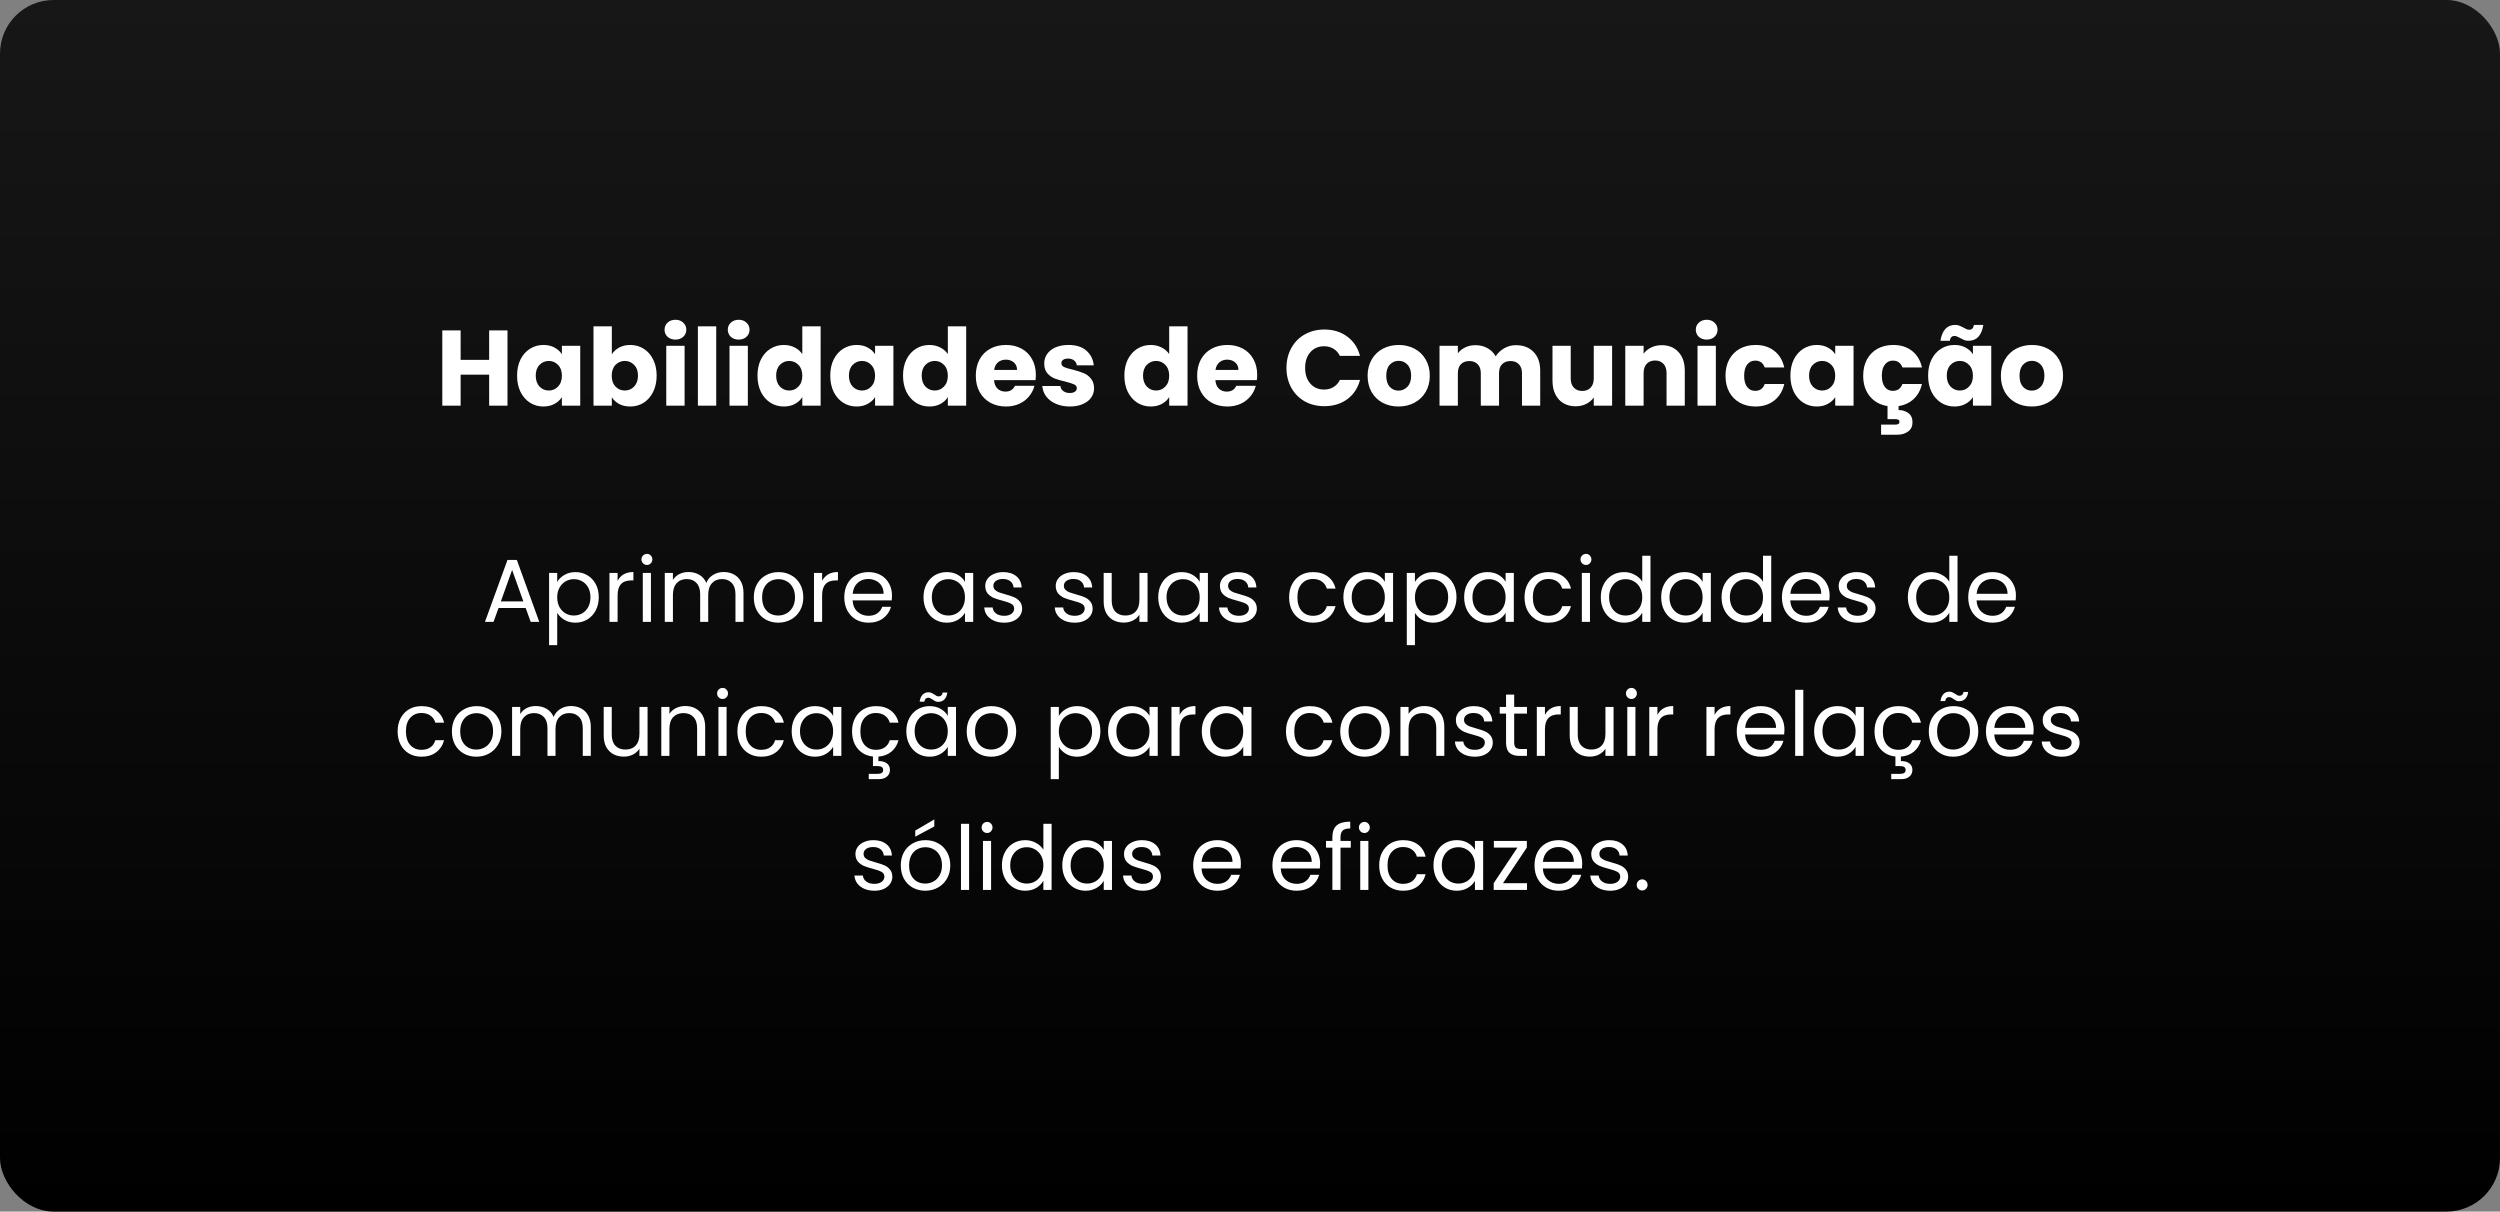 <svg width="1399" height="678" viewBox="0 0 1399 678" fill="none" xmlns="http://www.w3.org/2000/svg">
<rect x="0" y="0" width="1399" height="678" fill="#808080" stroke="none"/>
<rect width="1399" height="678" rx="30" fill="url(#paint0_linear_4040_26)"/>
<path d="M283.989 184.88V227H273.729V209.66H257.769V227H247.509V184.88H257.769V201.38H273.729V184.88H283.989ZM289.356 210.2C289.356 206.76 289.996 203.74 291.276 201.14C292.596 198.54 294.376 196.54 296.616 195.14C298.856 193.74 301.356 193.04 304.116 193.04C306.476 193.04 308.536 193.52 310.296 194.48C312.096 195.44 313.476 196.7 314.436 198.26V193.52H324.696V227H314.436V222.26C313.436 223.82 312.036 225.08 310.236 226.04C308.476 227 306.416 227.48 304.056 227.48C301.336 227.48 298.856 226.78 296.616 225.38C294.376 223.94 292.596 221.92 291.276 219.32C289.996 216.68 289.356 213.64 289.356 210.2ZM314.436 210.26C314.436 207.7 313.716 205.68 312.276 204.2C310.876 202.72 309.156 201.98 307.116 201.98C305.076 201.98 303.336 202.72 301.896 204.2C300.496 205.64 299.796 207.64 299.796 210.2C299.796 212.76 300.496 214.8 301.896 216.32C303.336 217.8 305.076 218.54 307.116 218.54C309.156 218.54 310.876 217.8 312.276 216.32C313.716 214.84 314.436 212.82 314.436 210.26ZM342.378 198.26C343.338 196.7 344.718 195.44 346.518 194.48C348.318 193.52 350.378 193.04 352.698 193.04C355.458 193.04 357.958 193.74 360.198 195.14C362.438 196.54 364.198 198.54 365.478 201.14C366.798 203.74 367.458 206.76 367.458 210.2C367.458 213.64 366.798 216.68 365.478 219.32C364.198 221.92 362.438 223.94 360.198 225.38C357.958 226.78 355.458 227.48 352.698 227.48C350.338 227.48 348.278 227.02 346.518 226.1C344.758 225.14 343.378 223.88 342.378 222.32V227H332.118V182.6H342.378V198.26ZM357.018 210.2C357.018 207.64 356.298 205.64 354.858 204.2C353.458 202.72 351.718 201.98 349.638 201.98C347.598 201.98 345.858 202.72 344.418 204.2C343.018 205.68 342.318 207.7 342.318 210.26C342.318 212.82 343.018 214.84 344.418 216.32C345.858 217.8 347.598 218.54 349.638 218.54C351.678 218.54 353.418 217.8 354.858 216.32C356.298 214.8 357.018 212.76 357.018 210.2ZM378.001 190.04C376.201 190.04 374.721 189.52 373.561 188.48C372.441 187.4 371.881 186.08 371.881 184.52C371.881 182.92 372.441 181.6 373.561 180.56C374.721 179.48 376.201 178.94 378.001 178.94C379.761 178.94 381.201 179.48 382.321 180.56C383.481 181.6 384.061 182.92 384.061 184.52C384.061 186.08 383.481 187.4 382.321 188.48C381.201 189.52 379.761 190.04 378.001 190.04ZM383.101 193.52V227H372.841V193.52H383.101ZM400.796 182.6V227H390.536V182.6H400.796ZM413.392 190.04C411.592 190.04 410.112 189.52 408.952 188.48C407.832 187.4 407.272 186.08 407.272 184.52C407.272 182.92 407.832 181.6 408.952 180.56C410.112 179.48 411.592 178.94 413.392 178.94C415.152 178.94 416.592 179.48 417.712 180.56C418.872 181.6 419.452 182.92 419.452 184.52C419.452 186.08 418.872 187.4 417.712 188.48C416.592 189.52 415.152 190.04 413.392 190.04ZM418.492 193.52V227H408.232V193.52H418.492ZM423.887 210.2C423.887 206.76 424.527 203.74 425.807 201.14C427.127 198.54 428.907 196.54 431.147 195.14C433.387 193.74 435.887 193.04 438.647 193.04C440.847 193.04 442.847 193.5 444.647 194.42C446.487 195.34 447.927 196.58 448.967 198.14V182.6H459.227V227H448.967V222.2C448.007 223.8 446.627 225.08 444.827 226.04C443.067 227 441.007 227.48 438.647 227.48C435.887 227.48 433.387 226.78 431.147 225.38C428.907 223.94 427.127 221.92 425.807 219.32C424.527 216.68 423.887 213.64 423.887 210.2ZM448.967 210.26C448.967 207.7 448.247 205.68 446.807 204.2C445.407 202.72 443.687 201.98 441.647 201.98C439.607 201.98 437.867 202.72 436.427 204.2C435.027 205.64 434.327 207.64 434.327 210.2C434.327 212.76 435.027 214.8 436.427 216.32C437.867 217.8 439.607 218.54 441.647 218.54C443.687 218.54 445.407 217.8 446.807 216.32C448.247 214.84 448.967 212.82 448.967 210.26ZM464.61 210.2C464.61 206.76 465.25 203.74 466.53 201.14C467.85 198.54 469.63 196.54 471.87 195.14C474.11 193.74 476.61 193.04 479.37 193.04C481.73 193.04 483.79 193.52 485.55 194.48C487.35 195.44 488.73 196.7 489.69 198.26V193.52H499.95V227H489.69V222.26C488.69 223.82 487.29 225.08 485.49 226.04C483.73 227 481.67 227.48 479.31 227.48C476.59 227.48 474.11 226.78 471.87 225.38C469.63 223.94 467.85 221.92 466.53 219.32C465.25 216.68 464.61 213.64 464.61 210.2ZM489.69 210.26C489.69 207.7 488.97 205.68 487.53 204.2C486.13 202.72 484.41 201.98 482.37 201.98C480.33 201.98 478.59 202.72 477.15 204.2C475.75 205.64 475.05 207.64 475.05 210.2C475.05 212.76 475.75 214.8 477.15 216.32C478.59 217.8 480.33 218.54 482.37 218.54C484.41 218.54 486.13 217.8 487.53 216.32C488.97 214.84 489.69 212.82 489.69 210.26ZM505.332 210.2C505.332 206.76 505.972 203.74 507.252 201.14C508.572 198.54 510.352 196.54 512.592 195.14C514.832 193.74 517.332 193.04 520.092 193.04C522.292 193.04 524.292 193.5 526.092 194.42C527.932 195.34 529.372 196.58 530.412 198.14V182.6H540.672V227H530.412V222.2C529.452 223.8 528.072 225.08 526.272 226.04C524.512 227 522.452 227.48 520.092 227.48C517.332 227.48 514.832 226.78 512.592 225.38C510.352 223.94 508.572 221.92 507.252 219.32C505.972 216.68 505.332 213.64 505.332 210.2ZM530.412 210.26C530.412 207.7 529.692 205.68 528.252 204.2C526.852 202.72 525.132 201.98 523.092 201.98C521.052 201.98 519.312 202.72 517.872 204.2C516.472 205.64 515.772 207.64 515.772 210.2C515.772 212.76 516.472 214.8 517.872 216.32C519.312 217.8 521.052 218.54 523.092 218.54C525.132 218.54 526.852 217.8 528.252 216.32C529.692 214.84 530.412 212.82 530.412 210.26ZM579.655 209.72C579.655 210.68 579.595 211.68 579.475 212.72H556.255C556.415 214.8 557.075 216.4 558.235 217.52C559.435 218.6 560.895 219.14 562.615 219.14C565.175 219.14 566.955 218.06 567.955 215.9H578.875C578.315 218.1 577.295 220.08 575.815 221.84C574.375 223.6 572.555 224.98 570.355 225.98C568.155 226.98 565.695 227.48 562.975 227.48C559.695 227.48 556.775 226.78 554.215 225.38C551.655 223.98 549.655 221.98 548.215 219.38C546.775 216.78 546.055 213.74 546.055 210.26C546.055 206.78 546.755 203.74 548.155 201.14C549.595 198.54 551.595 196.54 554.155 195.14C556.715 193.74 559.655 193.04 562.975 193.04C566.215 193.04 569.095 193.72 571.615 195.08C574.135 196.44 576.095 198.38 577.495 200.9C578.935 203.42 579.655 206.36 579.655 209.72ZM569.155 207.02C569.155 205.26 568.555 203.86 567.355 202.82C566.155 201.78 564.655 201.26 562.855 201.26C561.135 201.26 559.675 201.76 558.475 202.76C557.315 203.76 556.595 205.18 556.315 207.02H569.155ZM598.688 227.48C595.768 227.48 593.168 226.98 590.888 225.98C588.608 224.98 586.808 223.62 585.488 221.9C584.168 220.14 583.428 218.18 583.268 216.02H593.408C593.528 217.18 594.068 218.12 595.028 218.84C595.988 219.56 597.168 219.92 598.568 219.92C599.848 219.92 600.828 219.68 601.508 219.2C602.228 218.68 602.588 218.02 602.588 217.22C602.588 216.26 602.088 215.56 601.088 215.12C600.088 214.64 598.468 214.12 596.228 213.56C593.828 213 591.828 212.42 590.228 211.82C588.628 211.18 587.248 210.2 586.088 208.88C584.928 207.52 584.348 205.7 584.348 203.42C584.348 201.5 584.868 199.76 585.908 198.2C586.988 196.6 588.548 195.34 590.588 194.42C592.668 193.5 595.128 193.04 597.968 193.04C602.168 193.04 605.468 194.08 607.868 196.16C610.308 198.24 611.708 201 612.068 204.44H602.588C602.428 203.28 601.908 202.36 601.028 201.68C600.188 201 599.068 200.66 597.668 200.66C596.468 200.66 595.548 200.9 594.908 201.38C594.268 201.82 593.948 202.44 593.948 203.24C593.948 204.2 594.448 204.92 595.448 205.4C596.488 205.88 598.088 206.36 600.248 206.84C602.728 207.48 604.748 208.12 606.308 208.76C607.868 209.36 609.228 210.36 610.388 211.76C611.588 213.12 612.208 214.96 612.248 217.28C612.248 219.24 611.688 221 610.568 222.56C609.488 224.08 607.908 225.28 605.828 226.16C603.788 227.04 601.408 227.48 598.688 227.48ZM629.2 210.2C629.2 206.76 629.84 203.74 631.12 201.14C632.44 198.54 634.22 196.54 636.46 195.14C638.7 193.74 641.2 193.04 643.96 193.04C646.16 193.04 648.16 193.5 649.96 194.42C651.8 195.34 653.24 196.58 654.28 198.14V182.6H664.54V227H654.28V222.2C653.32 223.8 651.94 225.08 650.14 226.04C648.38 227 646.32 227.48 643.96 227.48C641.2 227.48 638.7 226.78 636.46 225.38C634.22 223.94 632.44 221.92 631.12 219.32C629.84 216.68 629.2 213.64 629.2 210.2ZM654.28 210.26C654.28 207.7 653.56 205.68 652.12 204.2C650.72 202.72 649 201.98 646.96 201.98C644.92 201.98 643.18 202.72 641.74 204.2C640.34 205.64 639.64 207.64 639.64 210.2C639.64 212.76 640.34 214.8 641.74 216.32C643.18 217.8 644.92 218.54 646.96 218.54C649 218.54 650.72 217.8 652.12 216.32C653.56 214.84 654.28 212.82 654.28 210.26ZM703.522 209.72C703.522 210.68 703.462 211.68 703.342 212.72H680.122C680.282 214.8 680.942 216.4 682.102 217.52C683.302 218.6 684.762 219.14 686.482 219.14C689.042 219.14 690.822 218.06 691.822 215.9H702.742C702.182 218.1 701.162 220.08 699.682 221.84C698.242 223.6 696.422 224.98 694.222 225.98C692.022 226.98 689.562 227.48 686.842 227.48C683.562 227.48 680.642 226.78 678.082 225.38C675.522 223.98 673.522 221.98 672.082 219.38C670.642 216.78 669.922 213.74 669.922 210.26C669.922 206.78 670.622 203.74 672.022 201.14C673.462 198.54 675.462 196.54 678.022 195.14C680.582 193.74 683.522 193.04 686.842 193.04C690.082 193.04 692.962 193.72 695.482 195.08C698.002 196.44 699.962 198.38 701.362 200.9C702.802 203.42 703.522 206.36 703.522 209.72ZM693.022 207.02C693.022 205.26 692.422 203.86 691.222 202.82C690.022 201.78 688.522 201.26 686.722 201.26C685.002 201.26 683.542 201.76 682.342 202.76C681.182 203.76 680.462 205.18 680.182 207.02H693.022ZM719.91 205.88C719.91 201.72 720.81 198.02 722.61 194.78C724.41 191.5 726.91 188.96 730.11 187.16C733.35 185.32 737.01 184.4 741.09 184.4C746.09 184.4 750.37 185.72 753.93 188.36C757.49 191 759.87 194.6 761.07 199.16H749.79C748.95 197.4 747.75 196.06 746.19 195.14C744.67 194.22 742.93 193.76 740.97 193.76C737.81 193.76 735.25 194.86 733.29 197.06C731.33 199.26 730.35 202.2 730.35 205.88C730.35 209.56 731.33 212.5 733.29 214.7C735.25 216.9 737.81 218 740.97 218C742.93 218 744.67 217.54 746.19 216.62C747.75 215.7 748.95 214.36 749.79 212.6H761.07C759.87 217.16 757.49 220.76 753.93 223.4C750.37 226 746.09 227.3 741.09 227.3C737.01 227.3 733.35 226.4 730.11 224.6C726.91 222.76 724.41 220.22 722.61 216.98C720.81 213.74 719.91 210.04 719.91 205.88ZM782.593 227.48C779.313 227.48 776.353 226.78 773.713 225.38C771.113 223.98 769.053 221.98 767.533 219.38C766.053 216.78 765.313 213.74 765.313 210.26C765.313 206.82 766.073 203.8 767.593 201.2C769.113 198.56 771.193 196.54 773.833 195.14C776.473 193.74 779.433 193.04 782.713 193.04C785.993 193.04 788.953 193.74 791.593 195.14C794.233 196.54 796.313 198.56 797.833 201.2C799.353 203.8 800.113 206.82 800.113 210.26C800.113 213.7 799.333 216.74 797.773 219.38C796.253 221.98 794.153 223.98 791.473 225.38C788.833 226.78 785.873 227.48 782.593 227.48ZM782.593 218.6C784.553 218.6 786.213 217.88 787.573 216.44C788.973 215 789.673 212.94 789.673 210.26C789.673 207.58 788.993 205.52 787.633 204.08C786.313 202.64 784.673 201.92 782.713 201.92C780.713 201.92 779.053 202.64 777.733 204.08C776.413 205.48 775.753 207.54 775.753 210.26C775.753 212.94 776.393 215 777.673 216.44C778.993 217.88 780.633 218.6 782.593 218.6ZM848.276 193.16C852.436 193.16 855.736 194.42 858.176 196.94C860.656 199.46 861.896 202.96 861.896 207.44V227H851.696V208.82C851.696 206.66 851.116 205 849.956 203.84C848.836 202.64 847.276 202.04 845.276 202.04C843.276 202.04 841.696 202.64 840.536 203.84C839.416 205 838.856 206.66 838.856 208.82V227H828.656V208.82C828.656 206.66 828.076 205 826.916 203.84C825.796 202.64 824.236 202.04 822.236 202.04C820.236 202.04 818.656 202.64 817.496 203.84C816.376 205 815.816 206.66 815.816 208.82V227H805.556V193.52H815.816V197.72C816.856 196.32 818.216 195.22 819.896 194.42C821.576 193.58 823.476 193.16 825.596 193.16C828.116 193.16 830.356 193.7 832.316 194.78C834.316 195.86 835.876 197.4 836.996 199.4C838.156 197.56 839.736 196.06 841.736 194.9C843.736 193.74 845.916 193.16 848.276 193.16ZM902.132 193.52V227H891.872V222.44C890.832 223.92 889.412 225.12 887.612 226.04C885.852 226.92 883.892 227.36 881.732 227.36C879.172 227.36 876.912 226.8 874.952 225.68C872.992 224.52 871.472 222.86 870.392 220.7C869.312 218.54 868.772 216 868.772 213.08V193.52H878.972V211.7C878.972 213.94 879.552 215.68 880.712 216.92C881.872 218.16 883.432 218.78 885.392 218.78C887.392 218.78 888.972 218.16 890.132 216.92C891.292 215.68 891.872 213.94 891.872 211.7V193.52H902.132ZM929.901 193.16C933.821 193.16 936.941 194.44 939.261 197C941.621 199.52 942.801 203 942.801 207.44V227H932.601V208.82C932.601 206.58 932.021 204.84 930.861 203.6C929.701 202.36 928.141 201.74 926.181 201.74C924.221 201.74 922.661 202.36 921.501 203.6C920.341 204.84 919.761 206.58 919.761 208.82V227H909.501V193.52H919.761V197.96C920.801 196.48 922.201 195.32 923.961 194.48C925.721 193.6 927.701 193.16 929.901 193.16ZM955.091 190.04C953.291 190.04 951.811 189.52 950.651 188.48C949.531 187.4 948.971 186.08 948.971 184.52C948.971 182.92 949.531 181.6 950.651 180.56C951.811 179.48 953.291 178.94 955.091 178.94C956.851 178.94 958.291 179.48 959.411 180.56C960.571 181.6 961.151 182.92 961.151 184.52C961.151 186.08 960.571 187.4 959.411 188.48C958.291 189.52 956.851 190.04 955.091 190.04ZM960.191 193.52V227H949.931V193.52H960.191ZM965.586 210.26C965.586 206.78 966.286 203.74 967.686 201.14C969.126 198.54 971.106 196.54 973.626 195.14C976.186 193.74 979.106 193.04 982.386 193.04C986.586 193.04 990.086 194.14 992.886 196.34C995.726 198.54 997.586 201.64 998.466 205.64H987.546C986.626 203.08 984.846 201.8 982.206 201.8C980.326 201.8 978.826 202.54 977.706 204.02C976.586 205.46 976.026 207.54 976.026 210.26C976.026 212.98 976.586 215.08 977.706 216.56C978.826 218 980.326 218.72 982.206 218.72C984.846 218.72 986.626 217.44 987.546 214.88H998.466C997.586 218.8 995.726 221.88 992.886 224.12C990.046 226.36 986.546 227.48 982.386 227.48C979.106 227.48 976.186 226.78 973.626 225.38C971.106 223.98 969.126 221.98 967.686 219.38C966.286 216.78 965.586 213.74 965.586 210.26ZM1001.91 210.2C1001.91 206.76 1002.55 203.74 1003.83 201.14C1005.15 198.54 1006.93 196.54 1009.17 195.14C1011.41 193.74 1013.91 193.04 1016.67 193.04C1019.03 193.04 1021.09 193.52 1022.85 194.48C1024.65 195.44 1026.03 196.7 1026.99 198.26V193.52H1037.25V227H1026.99V222.26C1025.99 223.82 1024.59 225.08 1022.79 226.04C1021.03 227 1018.97 227.48 1016.61 227.48C1013.89 227.48 1011.41 226.78 1009.17 225.38C1006.93 223.94 1005.15 221.92 1003.83 219.32C1002.55 216.68 1001.91 213.64 1001.91 210.2ZM1026.99 210.26C1026.99 207.7 1026.27 205.68 1024.83 204.2C1023.43 202.72 1021.71 201.98 1019.67 201.98C1017.63 201.98 1015.89 202.72 1014.45 204.2C1013.05 205.64 1012.35 207.64 1012.35 210.2C1012.35 212.76 1013.05 214.8 1014.45 216.32C1015.89 217.8 1017.63 218.54 1019.67 218.54C1021.71 218.54 1023.43 217.8 1024.83 216.32C1026.27 214.84 1026.99 212.82 1026.99 210.26ZM1059.26 218.72C1061.9 218.72 1063.68 217.44 1064.6 214.88H1075.52C1074.76 218.28 1073.24 221.06 1070.96 223.22C1068.68 225.38 1065.84 226.72 1062.44 227.24V229.46C1064.52 229.46 1066.34 230.02 1067.9 231.14C1069.46 232.3 1070.24 234.02 1070.24 236.3C1070.24 238.58 1069.42 240.3 1067.78 241.46C1066.14 242.66 1064.18 243.26 1061.9 243.26H1052.66V237.62H1060.52C1061.32 237.62 1061.92 237.5 1062.32 237.26C1062.72 237.02 1062.92 236.62 1062.92 236.06C1062.92 235.5 1062.72 235.1 1062.32 234.86C1061.92 234.66 1061.32 234.56 1060.52 234.56H1056.26V227.24C1052.14 226.6 1048.84 224.78 1046.36 221.78C1043.88 218.74 1042.64 214.9 1042.64 210.26C1042.64 206.78 1043.34 203.74 1044.74 201.14C1046.18 198.54 1048.16 196.54 1050.68 195.14C1053.24 193.74 1056.16 193.04 1059.44 193.04C1063.64 193.04 1067.14 194.14 1069.94 196.34C1072.78 198.54 1074.64 201.64 1075.52 205.64H1064.6C1063.68 203.08 1061.9 201.8 1059.26 201.8C1057.38 201.8 1055.88 202.54 1054.76 204.02C1053.64 205.46 1053.08 207.54 1053.08 210.26C1053.08 212.98 1053.64 215.08 1054.76 216.56C1055.88 218 1057.38 218.72 1059.26 218.72ZM1078.97 210.2C1078.97 206.76 1079.61 203.74 1080.89 201.14C1082.21 198.54 1083.99 196.54 1086.23 195.14C1088.47 193.74 1090.97 193.04 1093.73 193.04C1096.09 193.04 1098.15 193.52 1099.91 194.48C1101.71 195.44 1103.09 196.7 1104.05 198.26V193.52H1114.31V227H1104.05V222.26C1103.05 223.82 1101.65 225.08 1099.85 226.04C1098.09 227 1096.03 227.48 1093.67 227.48C1090.95 227.48 1088.47 226.78 1086.23 225.38C1083.99 223.94 1082.21 221.92 1080.89 219.32C1079.61 216.68 1078.97 213.64 1078.97 210.2ZM1104.05 210.26C1104.05 207.7 1103.33 205.68 1101.89 204.2C1100.49 202.72 1098.77 201.98 1096.73 201.98C1094.69 201.98 1092.95 202.72 1091.51 204.2C1090.11 205.64 1089.41 207.64 1089.41 210.2C1089.41 212.76 1090.11 214.8 1091.51 216.32C1092.95 217.8 1094.69 218.54 1096.73 218.54C1098.77 218.54 1100.49 217.8 1101.89 216.32C1103.33 214.84 1104.05 212.82 1104.05 210.26ZM1085.87 190.7C1086.83 184.78 1089.59 181.82 1094.15 181.82C1095.03 181.82 1095.79 181.96 1096.43 182.24C1097.11 182.48 1097.93 182.86 1098.89 183.38C1099.61 183.78 1100.19 184.08 1100.63 184.28C1101.07 184.44 1101.53 184.52 1102.01 184.52C1103.49 184.52 1104.35 183.62 1104.59 181.82H1109.87C1108.91 187.74 1106.15 190.7 1101.59 190.7C1100.71 190.7 1099.93 190.58 1099.25 190.34C1098.61 190.06 1097.81 189.66 1096.85 189.14C1096.13 188.74 1095.55 188.46 1095.11 188.3C1094.67 188.1 1094.21 188 1093.73 188C1092.25 188 1091.37 188.9 1091.09 190.7H1085.87ZM1136.97 227.48C1133.69 227.48 1130.73 226.78 1128.09 225.38C1125.49 223.98 1123.43 221.98 1121.91 219.38C1120.43 216.78 1119.69 213.74 1119.69 210.26C1119.69 206.82 1120.45 203.8 1121.97 201.2C1123.49 198.56 1125.57 196.54 1128.21 195.14C1130.85 193.74 1133.81 193.04 1137.09 193.04C1140.37 193.04 1143.33 193.74 1145.97 195.14C1148.61 196.54 1150.69 198.56 1152.21 201.2C1153.73 203.8 1154.49 206.82 1154.49 210.26C1154.49 213.7 1153.71 216.74 1152.15 219.38C1150.63 221.98 1148.53 223.98 1145.85 225.38C1143.21 226.78 1140.25 227.48 1136.97 227.48ZM1136.97 218.6C1138.93 218.6 1140.59 217.88 1141.95 216.44C1143.35 215 1144.05 212.94 1144.05 210.26C1144.05 207.58 1143.37 205.52 1142.01 204.08C1140.69 202.64 1139.05 201.92 1137.09 201.92C1135.09 201.92 1133.43 202.64 1132.11 204.08C1130.79 205.48 1130.13 207.54 1130.13 210.26C1130.13 212.94 1130.77 215 1132.05 216.44C1133.37 217.88 1135.01 218.6 1136.97 218.6Z" fill="white"/>
<path d="M294.177 340.25H278.977L276.177 348H271.377L283.977 313.35H289.227L301.777 348H296.977L294.177 340.25ZM292.877 336.55L286.577 318.95L280.277 336.55H292.877ZM311.818 325.65C312.718 324.083 314.051 322.783 315.818 321.75C317.618 320.683 319.701 320.15 322.068 320.15C324.501 320.15 326.701 320.733 328.668 321.9C330.668 323.067 332.235 324.717 333.368 326.85C334.501 328.95 335.068 331.4 335.068 334.2C335.068 336.967 334.501 339.433 333.368 341.6C332.235 343.767 330.668 345.45 328.668 346.65C326.701 347.85 324.501 348.45 322.068 348.45C319.735 348.45 317.668 347.933 315.868 346.9C314.101 345.833 312.751 344.517 311.818 342.95V361H307.268V320.6H311.818V325.65ZM330.418 334.2C330.418 332.133 330.001 330.333 329.168 328.8C328.335 327.267 327.201 326.1 325.768 325.3C324.368 324.5 322.818 324.1 321.118 324.1C319.451 324.1 317.901 324.517 316.468 325.35C315.068 326.15 313.935 327.333 313.068 328.9C312.235 330.433 311.818 332.217 311.818 334.25C311.818 336.317 312.235 338.133 313.068 339.7C313.935 341.233 315.068 342.417 316.468 343.25C317.901 344.05 319.451 344.45 321.118 344.45C322.818 344.45 324.368 344.05 325.768 343.25C327.201 342.417 328.335 341.233 329.168 339.7C330.001 338.133 330.418 336.3 330.418 334.2ZM345.607 325.05C346.407 323.483 347.54 322.267 349.007 321.4C350.507 320.533 352.324 320.1 354.457 320.1V324.8H353.257C348.157 324.8 345.607 327.567 345.607 333.1V348H341.057V320.6H345.607V325.05ZM362.059 316.15C361.193 316.15 360.459 315.85 359.859 315.25C359.259 314.65 358.959 313.917 358.959 313.05C358.959 312.183 359.259 311.45 359.859 310.85C360.459 310.25 361.193 309.95 362.059 309.95C362.893 309.95 363.593 310.25 364.159 310.85C364.759 311.45 365.059 312.183 365.059 313.05C365.059 313.917 364.759 314.65 364.159 315.25C363.593 315.85 362.893 316.15 362.059 316.15ZM364.259 320.6V348H359.709V320.6H364.259ZM404.964 320.1C407.097 320.1 408.997 320.55 410.664 321.45C412.331 322.317 413.647 323.633 414.614 325.4C415.581 327.167 416.064 329.317 416.064 331.85V348H411.564V332.5C411.564 329.767 410.881 327.683 409.514 326.25C408.181 324.783 406.364 324.05 404.064 324.05C401.697 324.05 399.814 324.817 398.414 326.35C397.014 327.85 396.314 330.033 396.314 332.9V348H391.814V332.5C391.814 329.767 391.131 327.683 389.764 326.25C388.431 324.783 386.614 324.05 384.314 324.05C381.947 324.05 380.064 324.817 378.664 326.35C377.264 327.85 376.564 330.033 376.564 332.9V348H372.014V320.6H376.564V324.55C377.464 323.117 378.664 322.017 380.164 321.25C381.697 320.483 383.381 320.1 385.214 320.1C387.514 320.1 389.547 320.617 391.314 321.65C393.081 322.683 394.397 324.2 395.264 326.2C396.031 324.267 397.297 322.767 399.064 321.7C400.831 320.633 402.797 320.1 404.964 320.1ZM435.478 348.45C432.911 348.45 430.578 347.867 428.478 346.7C426.411 345.533 424.778 343.883 423.578 341.75C422.411 339.583 421.828 337.083 421.828 334.25C421.828 331.45 422.428 328.983 423.628 326.85C424.861 324.683 426.528 323.033 428.628 321.9C430.728 320.733 433.078 320.15 435.678 320.15C438.278 320.15 440.628 320.733 442.728 321.9C444.828 323.033 446.478 324.667 447.678 326.8C448.911 328.933 449.528 331.417 449.528 334.25C449.528 337.083 448.894 339.583 447.628 341.75C446.394 343.883 444.711 345.533 442.578 346.7C440.444 347.867 438.078 348.45 435.478 348.45ZM435.478 344.45C437.111 344.45 438.644 344.067 440.078 343.3C441.511 342.533 442.661 341.383 443.528 339.85C444.428 338.317 444.878 336.45 444.878 334.25C444.878 332.05 444.444 330.183 443.578 328.65C442.711 327.117 441.578 325.983 440.178 325.25C438.778 324.483 437.261 324.1 435.628 324.1C433.961 324.1 432.428 324.483 431.028 325.25C429.661 325.983 428.561 327.117 427.728 328.65C426.894 330.183 426.478 332.05 426.478 334.25C426.478 336.483 426.878 338.367 427.678 339.9C428.511 341.433 429.611 342.583 430.978 343.35C432.344 344.083 433.844 344.45 435.478 344.45ZM460.06 325.05C460.86 323.483 461.993 322.267 463.46 321.4C464.96 320.533 466.777 320.1 468.91 320.1V324.8H467.71C462.61 324.8 460.06 327.567 460.06 333.1V348H455.51V320.6H460.06V325.05ZM499.163 333.25C499.163 334.117 499.113 335.033 499.013 336H477.113C477.279 338.7 478.196 340.817 479.863 342.35C481.563 343.85 483.613 344.6 486.013 344.6C487.979 344.6 489.613 344.15 490.913 343.25C492.246 342.317 493.179 341.083 493.713 339.55H498.613C497.879 342.183 496.413 344.333 494.213 346C492.013 347.633 489.279 348.45 486.013 348.45C483.413 348.45 481.079 347.867 479.013 346.7C476.979 345.533 475.379 343.883 474.213 341.75C473.046 339.583 472.463 337.083 472.463 334.25C472.463 331.417 473.029 328.933 474.163 326.8C475.296 324.667 476.879 323.033 478.913 321.9C480.979 320.733 483.346 320.15 486.013 320.15C488.613 320.15 490.913 320.717 492.913 321.85C494.913 322.983 496.446 324.55 497.513 326.55C498.613 328.517 499.163 330.75 499.163 333.25ZM494.463 332.3C494.463 330.567 494.079 329.083 493.313 327.85C492.546 326.583 491.496 325.633 490.163 325C488.863 324.333 487.413 324 485.813 324C483.513 324 481.546 324.733 479.913 326.2C478.313 327.667 477.396 329.7 477.163 332.3H494.463ZM516.798 334.2C516.798 331.4 517.365 328.95 518.498 326.85C519.632 324.717 521.182 323.067 523.148 321.9C525.148 320.733 527.365 320.15 529.798 320.15C532.198 320.15 534.282 320.667 536.048 321.7C537.815 322.733 539.132 324.033 539.998 325.6V320.6H544.598V348H539.998V342.9C539.098 344.5 537.748 345.833 535.948 346.9C534.182 347.933 532.115 348.45 529.748 348.45C527.315 348.45 525.115 347.85 523.148 346.65C521.182 345.45 519.632 343.767 518.498 341.6C517.365 339.433 516.798 336.967 516.798 334.2ZM539.998 334.25C539.998 332.183 539.582 330.383 538.748 328.85C537.915 327.317 536.782 326.15 535.348 325.35C533.948 324.517 532.398 324.1 530.698 324.1C528.998 324.1 527.448 324.5 526.048 325.3C524.648 326.1 523.532 327.267 522.698 328.8C521.865 330.333 521.448 332.133 521.448 334.2C521.448 336.3 521.865 338.133 522.698 339.7C523.532 341.233 524.648 342.417 526.048 343.25C527.448 344.05 528.998 344.45 530.698 344.45C532.398 344.45 533.948 344.05 535.348 343.25C536.782 342.417 537.915 341.233 538.748 339.7C539.582 338.133 539.998 336.317 539.998 334.25ZM561.988 348.45C559.888 348.45 558.004 348.1 556.338 347.4C554.671 346.667 553.354 345.667 552.388 344.4C551.421 343.1 550.888 341.617 550.788 339.95H555.488C555.621 341.317 556.254 342.433 557.388 343.3C558.554 344.167 560.071 344.6 561.938 344.6C563.671 344.6 565.038 344.217 566.038 343.45C567.038 342.683 567.538 341.717 567.538 340.55C567.538 339.35 567.004 338.467 565.938 337.9C564.871 337.3 563.221 336.717 560.988 336.15C558.954 335.617 557.288 335.083 555.988 334.55C554.721 333.983 553.621 333.167 552.688 332.1C551.788 331 551.338 329.567 551.338 327.8C551.338 326.4 551.754 325.117 552.588 323.95C553.421 322.783 554.604 321.867 556.138 321.2C557.671 320.5 559.421 320.15 561.388 320.15C564.421 320.15 566.871 320.917 568.738 322.45C570.604 323.983 571.604 326.083 571.738 328.75H567.188C567.088 327.317 566.504 326.167 565.438 325.3C564.404 324.433 563.004 324 561.238 324C559.604 324 558.304 324.35 557.338 325.05C556.371 325.75 555.888 326.667 555.888 327.8C555.888 328.7 556.171 329.45 556.738 330.05C557.338 330.617 558.071 331.083 558.938 331.45C559.838 331.783 561.071 332.167 562.638 332.6C564.604 333.133 566.204 333.667 567.438 334.2C568.671 334.7 569.721 335.467 570.588 336.5C571.488 337.533 571.954 338.883 571.988 340.55C571.988 342.05 571.571 343.4 570.738 344.6C569.904 345.8 568.721 346.75 567.188 347.45C565.688 348.117 563.954 348.45 561.988 348.45ZM601.441 348.45C599.341 348.45 597.457 348.1 595.791 347.4C594.124 346.667 592.807 345.667 591.841 344.4C590.874 343.1 590.341 341.617 590.241 339.95H594.941C595.074 341.317 595.707 342.433 596.841 343.3C598.007 344.167 599.524 344.6 601.391 344.6C603.124 344.6 604.491 344.217 605.491 343.45C606.491 342.683 606.991 341.717 606.991 340.55C606.991 339.35 606.457 338.467 605.391 337.9C604.324 337.3 602.674 336.717 600.441 336.15C598.407 335.617 596.741 335.083 595.441 334.55C594.174 333.983 593.074 333.167 592.141 332.1C591.241 331 590.791 329.567 590.791 327.8C590.791 326.4 591.207 325.117 592.041 323.95C592.874 322.783 594.057 321.867 595.591 321.2C597.124 320.5 598.874 320.15 600.841 320.15C603.874 320.15 606.324 320.917 608.191 322.45C610.057 323.983 611.057 326.083 611.191 328.75H606.641C606.541 327.317 605.957 326.167 604.891 325.3C603.857 324.433 602.457 324 600.691 324C599.057 324 597.757 324.35 596.791 325.05C595.824 325.75 595.341 326.667 595.341 327.8C595.341 328.7 595.624 329.45 596.191 330.05C596.791 330.617 597.524 331.083 598.391 331.45C599.291 331.783 600.524 332.167 602.091 332.6C604.057 333.133 605.657 333.667 606.891 334.2C608.124 334.7 609.174 335.467 610.041 336.5C610.941 337.533 611.407 338.883 611.441 340.55C611.441 342.05 611.024 343.4 610.191 344.6C609.357 345.8 608.174 346.75 606.641 347.45C605.141 348.117 603.407 348.45 601.441 348.45ZM642.164 320.6V348H637.614V343.95C636.747 345.35 635.53 346.45 633.964 347.25C632.43 348.017 630.73 348.4 628.864 348.4C626.73 348.4 624.814 347.967 623.114 347.1C621.414 346.2 620.064 344.867 619.064 343.1C618.097 341.333 617.614 339.183 617.614 336.65V320.6H622.114V336.05C622.114 338.75 622.797 340.833 624.164 342.3C625.53 343.733 627.397 344.45 629.764 344.45C632.197 344.45 634.114 343.7 635.514 342.2C636.914 340.7 637.614 338.517 637.614 335.65V320.6H642.164ZM648.146 334.2C648.146 331.4 648.713 328.95 649.846 326.85C650.979 324.717 652.529 323.067 654.496 321.9C656.496 320.733 658.713 320.15 661.146 320.15C663.546 320.15 665.629 320.667 667.396 321.7C669.163 322.733 670.479 324.033 671.346 325.6V320.6H675.946V348H671.346V342.9C670.446 344.5 669.096 345.833 667.296 346.9C665.529 347.933 663.463 348.45 661.096 348.45C658.663 348.45 656.463 347.85 654.496 346.65C652.529 345.45 650.979 343.767 649.846 341.6C648.713 339.433 648.146 336.967 648.146 334.2ZM671.346 334.25C671.346 332.183 670.929 330.383 670.096 328.85C669.263 327.317 668.129 326.15 666.696 325.35C665.296 324.517 663.746 324.1 662.046 324.1C660.346 324.1 658.796 324.5 657.396 325.3C655.996 326.1 654.879 327.267 654.046 328.8C653.213 330.333 652.796 332.133 652.796 334.2C652.796 336.3 653.213 338.133 654.046 339.7C654.879 341.233 655.996 342.417 657.396 343.25C658.796 344.05 660.346 344.45 662.046 344.45C663.746 344.45 665.296 344.05 666.696 343.25C668.129 342.417 669.263 341.233 670.096 339.7C670.929 338.133 671.346 336.317 671.346 334.25ZM693.335 348.45C691.235 348.45 689.352 348.1 687.685 347.4C686.018 346.667 684.702 345.667 683.735 344.4C682.768 343.1 682.235 341.617 682.135 339.95H686.835C686.968 341.317 687.602 342.433 688.735 343.3C689.902 344.167 691.418 344.6 693.285 344.6C695.018 344.6 696.385 344.217 697.385 343.45C698.385 342.683 698.885 341.717 698.885 340.55C698.885 339.35 698.352 338.467 697.285 337.9C696.218 337.3 694.568 336.717 692.335 336.15C690.302 335.617 688.635 335.083 687.335 334.55C686.068 333.983 684.968 333.167 684.035 332.1C683.135 331 682.685 329.567 682.685 327.8C682.685 326.4 683.102 325.117 683.935 323.95C684.768 322.783 685.952 321.867 687.485 321.2C689.018 320.5 690.768 320.15 692.735 320.15C695.768 320.15 698.218 320.917 700.085 322.45C701.952 323.983 702.952 326.083 703.085 328.75H698.535C698.435 327.317 697.852 326.167 696.785 325.3C695.752 324.433 694.352 324 692.585 324C690.952 324 689.652 324.35 688.685 325.05C687.718 325.75 687.235 326.667 687.235 327.8C687.235 328.7 687.518 329.45 688.085 330.05C688.685 330.617 689.418 331.083 690.285 331.45C691.185 331.783 692.418 332.167 693.985 332.6C695.952 333.133 697.552 333.667 698.785 334.2C700.018 334.7 701.068 335.467 701.935 336.5C702.835 337.533 703.302 338.883 703.335 340.55C703.335 342.05 702.918 343.4 702.085 344.6C701.252 345.8 700.068 346.75 698.535 347.45C697.035 348.117 695.302 348.45 693.335 348.45ZM721.388 334.25C721.388 331.417 721.955 328.95 723.088 326.85C724.222 324.717 725.788 323.067 727.788 321.9C729.822 320.733 732.138 320.15 734.738 320.15C738.105 320.15 740.872 320.967 743.038 322.6C745.238 324.233 746.688 326.5 747.388 329.4H742.488C742.022 327.733 741.105 326.417 739.738 325.45C738.405 324.483 736.738 324 734.738 324C732.138 324 730.038 324.9 728.438 326.7C726.838 328.467 726.038 330.983 726.038 334.25C726.038 337.55 726.838 340.1 728.438 341.9C730.038 343.7 732.138 344.6 734.738 344.6C736.738 344.6 738.405 344.133 739.738 343.2C741.072 342.267 741.988 340.933 742.488 339.2H747.388C746.655 342 745.188 344.25 742.988 345.95C740.788 347.617 738.038 348.45 734.738 348.45C732.138 348.45 729.822 347.867 727.788 346.7C725.788 345.533 724.222 343.883 723.088 341.75C721.955 339.617 721.388 337.117 721.388 334.25ZM751.759 334.2C751.759 331.4 752.326 328.95 753.459 326.85C754.593 324.717 756.143 323.067 758.109 321.9C760.109 320.733 762.326 320.15 764.759 320.15C767.159 320.15 769.243 320.667 771.009 321.7C772.776 322.733 774.093 324.033 774.959 325.6V320.6H779.559V348H774.959V342.9C774.059 344.5 772.709 345.833 770.909 346.9C769.143 347.933 767.076 348.45 764.709 348.45C762.276 348.45 760.076 347.85 758.109 346.65C756.143 345.45 754.593 343.767 753.459 341.6C752.326 339.433 751.759 336.967 751.759 334.2ZM774.959 334.25C774.959 332.183 774.543 330.383 773.709 328.85C772.876 327.317 771.743 326.15 770.309 325.35C768.909 324.517 767.359 324.1 765.659 324.1C763.959 324.1 762.409 324.5 761.009 325.3C759.609 326.1 758.493 327.267 757.659 328.8C756.826 330.333 756.409 332.133 756.409 334.2C756.409 336.3 756.826 338.133 757.659 339.7C758.493 341.233 759.609 342.417 761.009 343.25C762.409 344.05 763.959 344.45 765.659 344.45C767.359 344.45 768.909 344.05 770.309 343.25C771.743 342.417 772.876 341.233 773.709 339.7C774.543 338.133 774.959 336.317 774.959 334.25ZM791.798 325.65C792.698 324.083 794.032 322.783 795.798 321.75C797.598 320.683 799.682 320.15 802.048 320.15C804.482 320.15 806.682 320.733 808.648 321.9C810.648 323.067 812.215 324.717 813.348 326.85C814.482 328.95 815.048 331.4 815.048 334.2C815.048 336.967 814.482 339.433 813.348 341.6C812.215 343.767 810.648 345.45 808.648 346.65C806.682 347.85 804.482 348.45 802.048 348.45C799.715 348.45 797.648 347.933 795.848 346.9C794.082 345.833 792.732 344.517 791.798 342.95V361H787.248V320.6H791.798V325.65ZM810.398 334.2C810.398 332.133 809.982 330.333 809.148 328.8C808.315 327.267 807.182 326.1 805.748 325.3C804.348 324.5 802.798 324.1 801.098 324.1C799.432 324.1 797.882 324.517 796.448 325.35C795.048 326.15 793.915 327.333 793.048 328.9C792.215 330.433 791.798 332.217 791.798 334.25C791.798 336.317 792.215 338.133 793.048 339.7C793.915 341.233 795.048 342.417 796.448 343.25C797.882 344.05 799.432 344.45 801.098 344.45C802.798 344.45 804.348 344.05 805.748 343.25C807.182 342.417 808.315 341.233 809.148 339.7C809.982 338.133 810.398 336.3 810.398 334.2ZM819.338 334.2C819.338 331.4 819.904 328.95 821.038 326.85C822.171 324.717 823.721 323.067 825.688 321.9C827.688 320.733 829.904 320.15 832.338 320.15C834.738 320.15 836.821 320.667 838.588 321.7C840.354 322.733 841.671 324.033 842.538 325.6V320.6H847.138V348H842.538V342.9C841.638 344.5 840.288 345.833 838.488 346.9C836.721 347.933 834.654 348.45 832.288 348.45C829.854 348.45 827.654 347.85 825.688 346.65C823.721 345.45 822.171 343.767 821.038 341.6C819.904 339.433 819.338 336.967 819.338 334.2ZM842.538 334.25C842.538 332.183 842.121 330.383 841.288 328.85C840.454 327.317 839.321 326.15 837.888 325.35C836.488 324.517 834.938 324.1 833.238 324.1C831.538 324.1 829.988 324.5 828.588 325.3C827.188 326.1 826.071 327.267 825.238 328.8C824.404 330.333 823.988 332.133 823.988 334.2C823.988 336.3 824.404 338.133 825.238 339.7C826.071 341.233 827.188 342.417 828.588 343.25C829.988 344.05 831.538 344.45 833.238 344.45C834.938 344.45 836.488 344.05 837.888 343.25C839.321 342.417 840.454 341.233 841.288 339.7C842.121 338.133 842.538 336.317 842.538 334.25ZM853.127 334.25C853.127 331.417 853.693 328.95 854.827 326.85C855.96 324.717 857.527 323.067 859.527 321.9C861.56 320.733 863.877 320.15 866.477 320.15C869.843 320.15 872.61 320.967 874.777 322.6C876.977 324.233 878.427 326.5 879.127 329.4H874.227C873.76 327.733 872.843 326.417 871.477 325.45C870.143 324.483 868.477 324 866.477 324C863.877 324 861.777 324.9 860.177 326.7C858.577 328.467 857.777 330.983 857.777 334.25C857.777 337.55 858.577 340.1 860.177 341.9C861.777 343.7 863.877 344.6 866.477 344.6C868.477 344.6 870.143 344.133 871.477 343.2C872.81 342.267 873.727 340.933 874.227 339.2H879.127C878.393 342 876.927 344.25 874.727 345.95C872.527 347.617 869.777 348.45 866.477 348.45C863.877 348.45 861.56 347.867 859.527 346.7C857.527 345.533 855.96 343.883 854.827 341.75C853.693 339.617 853.127 337.117 853.127 334.25ZM887.548 316.15C886.681 316.15 885.948 315.85 885.348 315.25C884.748 314.65 884.448 313.917 884.448 313.05C884.448 312.183 884.748 311.45 885.348 310.85C885.948 310.25 886.681 309.95 887.548 309.95C888.381 309.95 889.081 310.25 889.648 310.85C890.248 311.45 890.548 312.183 890.548 313.05C890.548 313.917 890.248 314.65 889.648 315.25C889.081 315.85 888.381 316.15 887.548 316.15ZM889.748 320.6V348H885.198V320.6H889.748ZM895.802 334.2C895.802 331.4 896.369 328.95 897.502 326.85C898.636 324.717 900.186 323.067 902.152 321.9C904.152 320.733 906.386 320.15 908.852 320.15C910.986 320.15 912.969 320.65 914.802 321.65C916.636 322.617 918.036 323.9 919.002 325.5V311H923.602V348H919.002V342.85C918.102 344.483 916.769 345.833 915.002 346.9C913.236 347.933 911.169 348.45 908.802 348.45C906.369 348.45 904.152 347.85 902.152 346.65C900.186 345.45 898.636 343.767 897.502 341.6C896.369 339.433 895.802 336.967 895.802 334.2ZM919.002 334.25C919.002 332.183 918.586 330.383 917.752 328.85C916.919 327.317 915.786 326.15 914.352 325.35C912.952 324.517 911.402 324.1 909.702 324.1C908.002 324.1 906.452 324.5 905.052 325.3C903.652 326.1 902.536 327.267 901.702 328.8C900.869 330.333 900.452 332.133 900.452 334.2C900.452 336.3 900.869 338.133 901.702 339.7C902.536 341.233 903.652 342.417 905.052 343.25C906.452 344.05 908.002 344.45 909.702 344.45C911.402 344.45 912.952 344.05 914.352 343.25C915.786 342.417 916.919 341.233 917.752 339.7C918.586 338.133 919.002 336.317 919.002 334.25ZM929.591 334.2C929.591 331.4 930.158 328.95 931.291 326.85C932.425 324.717 933.975 323.067 935.941 321.9C937.941 320.733 940.158 320.15 942.591 320.15C944.991 320.15 947.075 320.667 948.841 321.7C950.608 322.733 951.925 324.033 952.791 325.6V320.6H957.391V348H952.791V342.9C951.891 344.5 950.541 345.833 948.741 346.9C946.975 347.933 944.908 348.45 942.541 348.45C940.108 348.45 937.908 347.85 935.941 346.65C933.975 345.45 932.425 343.767 931.291 341.6C930.158 339.433 929.591 336.967 929.591 334.2ZM952.791 334.25C952.791 332.183 952.375 330.383 951.541 328.85C950.708 327.317 949.575 326.15 948.141 325.35C946.741 324.517 945.191 324.1 943.491 324.1C941.791 324.1 940.241 324.5 938.841 325.3C937.441 326.1 936.325 327.267 935.491 328.8C934.658 330.333 934.241 332.133 934.241 334.2C934.241 336.3 934.658 338.133 935.491 339.7C936.325 341.233 937.441 342.417 938.841 343.25C940.241 344.05 941.791 344.45 943.491 344.45C945.191 344.45 946.741 344.05 948.141 343.25C949.575 342.417 950.708 341.233 951.541 339.7C952.375 338.133 952.791 336.317 952.791 334.25ZM963.38 334.2C963.38 331.4 963.947 328.95 965.08 326.85C966.214 324.717 967.764 323.067 969.73 321.9C971.73 320.733 973.964 320.15 976.43 320.15C978.564 320.15 980.547 320.65 982.38 321.65C984.214 322.617 985.614 323.9 986.58 325.5V311H991.18V348H986.58V342.85C985.68 344.483 984.347 345.833 982.58 346.9C980.814 347.933 978.747 348.45 976.38 348.45C973.947 348.45 971.73 347.85 969.73 346.65C967.764 345.45 966.214 343.767 965.08 341.6C963.947 339.433 963.38 336.967 963.38 334.2ZM986.58 334.25C986.58 332.183 986.164 330.383 985.33 328.85C984.497 327.317 983.364 326.15 981.93 325.35C980.53 324.517 978.98 324.1 977.28 324.1C975.58 324.1 974.03 324.5 972.63 325.3C971.23 326.1 970.114 327.267 969.28 328.8C968.447 330.333 968.03 332.133 968.03 334.2C968.03 336.3 968.447 338.133 969.28 339.7C970.114 341.233 971.23 342.417 972.63 343.25C974.03 344.05 975.58 344.45 977.28 344.45C978.98 344.45 980.53 344.05 981.93 343.25C983.364 342.417 984.497 341.233 985.33 339.7C986.164 338.133 986.58 336.317 986.58 334.25ZM1023.87 333.25C1023.87 334.117 1023.82 335.033 1023.72 336H1001.82C1001.99 338.7 1002.9 340.817 1004.57 342.35C1006.27 343.85 1008.32 344.6 1010.72 344.6C1012.69 344.6 1014.32 344.15 1015.62 343.25C1016.95 342.317 1017.89 341.083 1018.42 339.55H1023.32C1022.59 342.183 1021.12 344.333 1018.92 346C1016.72 347.633 1013.99 348.45 1010.72 348.45C1008.12 348.45 1005.79 347.867 1003.72 346.7C1001.69 345.533 1000.09 343.883 998.92 341.75C997.753 339.583 997.17 337.083 997.17 334.25C997.17 331.417 997.736 328.933 998.87 326.8C1000 324.667 1001.59 323.033 1003.62 321.9C1005.69 320.733 1008.05 320.15 1010.72 320.15C1013.32 320.15 1015.62 320.717 1017.62 321.85C1019.62 322.983 1021.15 324.55 1022.22 326.55C1023.32 328.517 1023.87 330.75 1023.87 333.25ZM1019.17 332.3C1019.17 330.567 1018.79 329.083 1018.02 327.85C1017.25 326.583 1016.2 325.633 1014.87 325C1013.57 324.333 1012.12 324 1010.52 324C1008.22 324 1006.25 324.733 1004.62 326.2C1003.02 327.667 1002.1 329.7 1001.87 332.3H1019.17ZM1039.58 348.45C1037.48 348.45 1035.59 348.1 1033.93 347.4C1032.26 346.667 1030.94 345.667 1029.98 344.4C1029.01 343.1 1028.48 341.617 1028.38 339.95H1033.08C1033.21 341.317 1033.84 342.433 1034.98 343.3C1036.14 344.167 1037.66 344.6 1039.53 344.6C1041.26 344.6 1042.63 344.217 1043.63 343.45C1044.63 342.683 1045.13 341.717 1045.13 340.55C1045.13 339.35 1044.59 338.467 1043.53 337.9C1042.46 337.3 1040.81 336.717 1038.58 336.15C1036.54 335.617 1034.88 335.083 1033.58 334.55C1032.31 333.983 1031.21 333.167 1030.28 332.1C1029.38 331 1028.93 329.567 1028.93 327.8C1028.93 326.4 1029.34 325.117 1030.18 323.95C1031.01 322.783 1032.19 321.867 1033.73 321.2C1035.26 320.5 1037.01 320.15 1038.98 320.15C1042.01 320.15 1044.46 320.917 1046.33 322.45C1048.19 323.983 1049.19 326.083 1049.33 328.75H1044.78C1044.68 327.317 1044.09 326.167 1043.03 325.3C1041.99 324.433 1040.59 324 1038.83 324C1037.19 324 1035.89 324.35 1034.93 325.05C1033.96 325.75 1033.48 326.667 1033.48 327.8C1033.48 328.7 1033.76 329.45 1034.33 330.05C1034.93 330.617 1035.66 331.083 1036.53 331.45C1037.43 331.783 1038.66 332.167 1040.23 332.6C1042.19 333.133 1043.79 333.667 1045.03 334.2C1046.26 334.7 1047.31 335.467 1048.18 336.5C1049.08 337.533 1049.54 338.883 1049.58 340.55C1049.58 342.05 1049.16 343.4 1048.33 344.6C1047.49 345.8 1046.31 346.75 1044.78 347.45C1043.28 348.117 1041.54 348.45 1039.58 348.45ZM1067.63 334.2C1067.63 331.4 1068.2 328.95 1069.33 326.85C1070.46 324.717 1072.01 323.067 1073.98 321.9C1075.98 320.733 1078.21 320.15 1080.68 320.15C1082.81 320.15 1084.8 320.65 1086.63 321.65C1088.46 322.617 1089.86 323.9 1090.83 325.5V311H1095.43V348H1090.83V342.85C1089.93 344.483 1088.6 345.833 1086.83 346.9C1085.06 347.933 1083 348.45 1080.63 348.45C1078.2 348.45 1075.98 347.85 1073.98 346.65C1072.01 345.45 1070.46 343.767 1069.33 341.6C1068.2 339.433 1067.63 336.967 1067.63 334.2ZM1090.83 334.25C1090.83 332.183 1090.41 330.383 1089.58 328.85C1088.75 327.317 1087.61 326.15 1086.18 325.35C1084.78 324.517 1083.23 324.1 1081.53 324.1C1079.83 324.1 1078.28 324.5 1076.88 325.3C1075.48 326.1 1074.36 327.267 1073.53 328.8C1072.7 330.333 1072.28 332.133 1072.28 334.2C1072.28 336.3 1072.7 338.133 1073.53 339.7C1074.36 341.233 1075.48 342.417 1076.88 343.25C1078.28 344.05 1079.83 344.45 1081.53 344.45C1083.23 344.45 1084.78 344.05 1086.18 343.25C1087.61 342.417 1088.75 341.233 1089.58 339.7C1090.41 338.133 1090.83 336.317 1090.83 334.25ZM1128.12 333.25C1128.12 334.117 1128.07 335.033 1127.97 336H1106.07C1106.23 338.7 1107.15 340.817 1108.82 342.35C1110.52 343.85 1112.57 344.6 1114.97 344.6C1116.93 344.6 1118.57 344.15 1119.87 343.25C1121.2 342.317 1122.13 341.083 1122.67 339.55H1127.57C1126.83 342.183 1125.37 344.333 1123.17 346C1120.97 347.633 1118.23 348.45 1114.97 348.45C1112.37 348.45 1110.03 347.867 1107.97 346.7C1105.93 345.533 1104.33 343.883 1103.17 341.75C1102 339.583 1101.42 337.083 1101.42 334.25C1101.42 331.417 1101.98 328.933 1103.12 326.8C1104.25 324.667 1105.83 323.033 1107.87 321.9C1109.93 320.733 1112.3 320.15 1114.97 320.15C1117.57 320.15 1119.87 320.717 1121.87 321.85C1123.87 322.983 1125.4 324.55 1126.47 326.55C1127.57 328.517 1128.12 330.75 1128.12 333.25ZM1123.42 332.3C1123.42 330.567 1123.03 329.083 1122.27 327.85C1121.5 326.583 1120.45 325.633 1119.12 325C1117.82 324.333 1116.37 324 1114.77 324C1112.47 324 1110.5 324.733 1108.87 326.2C1107.27 327.667 1106.35 329.7 1106.12 332.3H1123.42ZM222.511 409.25C222.511 406.417 223.078 403.95 224.211 401.85C225.345 399.717 226.911 398.067 228.911 396.9C230.945 395.733 233.261 395.15 235.861 395.15C239.228 395.15 241.995 395.967 244.161 397.6C246.361 399.233 247.811 401.5 248.511 404.4H243.611C243.145 402.733 242.228 401.417 240.861 400.45C239.528 399.483 237.861 399 235.861 399C233.261 399 231.161 399.9 229.561 401.7C227.961 403.467 227.161 405.983 227.161 409.25C227.161 412.55 227.961 415.1 229.561 416.9C231.161 418.7 233.261 419.6 235.861 419.6C237.861 419.6 239.528 419.133 240.861 418.2C242.195 417.267 243.111 415.933 243.611 414.2H248.511C247.778 417 246.311 419.25 244.111 420.95C241.911 422.617 239.161 423.45 235.861 423.45C233.261 423.45 230.945 422.867 228.911 421.7C226.911 420.533 225.345 418.883 224.211 416.75C223.078 414.617 222.511 412.117 222.511 409.25ZM266.532 423.45C263.966 423.45 261.632 422.867 259.532 421.7C257.466 420.533 255.832 418.883 254.632 416.75C253.466 414.583 252.882 412.083 252.882 409.25C252.882 406.45 253.482 403.983 254.682 401.85C255.916 399.683 257.582 398.033 259.682 396.9C261.782 395.733 264.132 395.15 266.732 395.15C269.332 395.15 271.682 395.733 273.782 396.9C275.882 398.033 277.532 399.667 278.732 401.8C279.966 403.933 280.582 406.417 280.582 409.25C280.582 412.083 279.949 414.583 278.682 416.75C277.449 418.883 275.766 420.533 273.632 421.7C271.499 422.867 269.132 423.45 266.532 423.45ZM266.532 419.45C268.166 419.45 269.699 419.067 271.132 418.3C272.566 417.533 273.716 416.383 274.582 414.85C275.482 413.317 275.932 411.45 275.932 409.25C275.932 407.05 275.499 405.183 274.632 403.65C273.766 402.117 272.632 400.983 271.232 400.25C269.832 399.483 268.316 399.1 266.682 399.1C265.016 399.1 263.482 399.483 262.082 400.25C260.716 400.983 259.616 402.117 258.782 403.65C257.949 405.183 257.532 407.05 257.532 409.25C257.532 411.483 257.932 413.367 258.732 414.9C259.566 416.433 260.666 417.583 262.032 418.35C263.399 419.083 264.899 419.45 266.532 419.45ZM319.515 395.1C321.648 395.1 323.548 395.55 325.215 396.45C326.882 397.317 328.198 398.633 329.165 400.4C330.132 402.167 330.615 404.317 330.615 406.85V423H326.115V407.5C326.115 404.767 325.432 402.683 324.065 401.25C322.732 399.783 320.915 399.05 318.615 399.05C316.248 399.05 314.365 399.817 312.965 401.35C311.565 402.85 310.865 405.033 310.865 407.9V423H306.365V407.5C306.365 404.767 305.682 402.683 304.315 401.25C302.982 399.783 301.165 399.05 298.865 399.05C296.498 399.05 294.615 399.817 293.215 401.35C291.815 402.85 291.115 405.033 291.115 407.9V423H286.565V395.6H291.115V399.55C292.015 398.117 293.215 397.017 294.715 396.25C296.248 395.483 297.932 395.1 299.765 395.1C302.065 395.1 304.098 395.617 305.865 396.65C307.632 397.683 308.948 399.2 309.815 401.2C310.582 399.267 311.848 397.767 313.615 396.7C315.382 395.633 317.348 395.1 319.515 395.1ZM362.379 395.6V423H357.829V418.95C356.962 420.35 355.745 421.45 354.179 422.25C352.645 423.017 350.945 423.4 349.079 423.4C346.945 423.4 345.029 422.967 343.329 422.1C341.629 421.2 340.279 419.867 339.279 418.1C338.312 416.333 337.829 414.183 337.829 411.65V395.6H342.329V411.05C342.329 413.75 343.012 415.833 344.379 417.3C345.745 418.733 347.612 419.45 349.979 419.45C352.412 419.45 354.329 418.7 355.729 417.2C357.129 415.7 357.829 413.517 357.829 410.65V395.6H362.379ZM383.411 395.1C386.744 395.1 389.444 396.117 391.511 398.15C393.578 400.15 394.611 403.05 394.611 406.85V423H390.111V407.5C390.111 404.767 389.428 402.683 388.061 401.25C386.694 399.783 384.828 399.05 382.461 399.05C380.061 399.05 378.144 399.8 376.711 401.3C375.311 402.8 374.611 404.983 374.611 407.85V423H370.061V395.6H374.611V399.5C375.511 398.1 376.728 397.017 378.261 396.25C379.828 395.483 381.544 395.1 383.411 395.1ZM404.393 391.15C403.527 391.15 402.793 390.85 402.193 390.25C401.593 389.65 401.293 388.917 401.293 388.05C401.293 387.183 401.593 386.45 402.193 385.85C402.793 385.25 403.527 384.95 404.393 384.95C405.227 384.95 405.927 385.25 406.493 385.85C407.093 386.45 407.393 387.183 407.393 388.05C407.393 388.917 407.093 389.65 406.493 390.25C405.927 390.85 405.227 391.15 404.393 391.15ZM406.593 395.6V423H402.043V395.6H406.593ZM412.648 409.25C412.648 406.417 413.215 403.95 414.348 401.85C415.481 399.717 417.048 398.067 419.048 396.9C421.081 395.733 423.398 395.15 425.998 395.15C429.365 395.15 432.131 395.967 434.298 397.6C436.498 399.233 437.948 401.5 438.648 404.4H433.748C433.281 402.733 432.365 401.417 430.998 400.45C429.665 399.483 427.998 399 425.998 399C423.398 399 421.298 399.9 419.698 401.7C418.098 403.467 417.298 405.983 417.298 409.25C417.298 412.55 418.098 415.1 419.698 416.9C421.298 418.7 423.398 419.6 425.998 419.6C427.998 419.6 429.665 419.133 430.998 418.2C432.331 417.267 433.248 415.933 433.748 414.2H438.648C437.915 417 436.448 419.25 434.248 420.95C432.048 422.617 429.298 423.45 425.998 423.45C423.398 423.45 421.081 422.867 419.048 421.7C417.048 420.533 415.481 418.883 414.348 416.75C413.215 414.617 412.648 412.117 412.648 409.25ZM443.019 409.2C443.019 406.4 443.586 403.95 444.719 401.85C445.852 399.717 447.402 398.067 449.369 396.9C451.369 395.733 453.586 395.15 456.019 395.15C458.419 395.15 460.502 395.667 462.269 396.7C464.036 397.733 465.352 399.033 466.219 400.6V395.6H470.819V423H466.219V417.9C465.319 419.5 463.969 420.833 462.169 421.9C460.402 422.933 458.336 423.45 455.969 423.45C453.536 423.45 451.336 422.85 449.369 421.65C447.402 420.45 445.852 418.767 444.719 416.6C443.586 414.433 443.019 411.967 443.019 409.2ZM466.219 409.25C466.219 407.183 465.802 405.383 464.969 403.85C464.136 402.317 463.002 401.15 461.569 400.35C460.169 399.517 458.619 399.1 456.919 399.1C455.219 399.1 453.669 399.5 452.269 400.3C450.869 401.1 449.752 402.267 448.919 403.8C448.086 405.333 447.669 407.133 447.669 409.2C447.669 411.3 448.086 413.133 448.919 414.7C449.752 416.233 450.869 417.417 452.269 418.25C453.669 419.05 455.219 419.45 456.919 419.45C458.619 419.45 460.169 419.05 461.569 418.25C463.002 417.417 464.136 416.233 464.969 414.7C465.802 413.133 466.219 411.317 466.219 409.25ZM490.158 419.6C492.158 419.6 493.825 419.133 495.158 418.2C496.492 417.267 497.408 415.933 497.908 414.2H502.808C502.142 416.8 500.825 418.933 498.858 420.6C496.925 422.233 494.492 423.167 491.558 423.4V425.9C493.525 425.867 495.092 426.283 496.258 427.15C497.425 428.017 498.008 429.25 498.008 430.85C498.008 432.417 497.442 433.667 496.308 434.6C495.175 435.533 493.708 436 491.908 436H486.158V433.05H491.008C492.108 433.05 492.908 432.883 493.408 432.55C493.942 432.217 494.208 431.65 494.208 430.85C494.208 430.083 493.942 429.533 493.408 429.2C492.908 428.867 492.108 428.7 491.008 428.7H488.508V423.35C486.208 423.117 484.175 422.4 482.408 421.2C480.642 419.967 479.258 418.333 478.258 416.3C477.292 414.233 476.808 411.883 476.808 409.25C476.808 406.417 477.375 403.95 478.508 401.85C479.642 399.717 481.208 398.067 483.208 396.9C485.242 395.733 487.558 395.15 490.158 395.15C493.525 395.15 496.292 395.967 498.458 397.6C500.658 399.233 502.108 401.5 502.808 404.4H497.908C497.442 402.733 496.525 401.417 495.158 400.45C493.825 399.483 492.158 399 490.158 399C487.558 399 485.458 399.9 483.858 401.7C482.258 403.467 481.458 405.983 481.458 409.25C481.458 412.55 482.258 415.1 483.858 416.9C485.458 418.7 487.558 419.6 490.158 419.6ZM507.179 409.2C507.179 406.4 507.746 403.95 508.879 401.85C510.013 399.717 511.563 398.067 513.529 396.9C515.529 395.733 517.746 395.15 520.179 395.15C522.579 395.15 524.663 395.667 526.429 396.7C528.196 397.733 529.513 399.033 530.379 400.6V395.6H534.979V423H530.379V417.9C529.479 419.5 528.129 420.833 526.329 421.9C524.563 422.933 522.496 423.45 520.129 423.45C517.696 423.45 515.496 422.85 513.529 421.65C511.563 420.45 510.013 418.767 508.879 416.6C507.746 414.433 507.179 411.967 507.179 409.2ZM530.379 409.25C530.379 407.183 529.963 405.383 529.129 403.85C528.296 402.317 527.163 401.15 525.729 400.35C524.329 399.517 522.779 399.1 521.079 399.1C519.379 399.1 517.829 399.5 516.429 400.3C515.029 401.1 513.913 402.267 513.079 403.8C512.246 405.333 511.829 407.133 511.829 409.2C511.829 411.3 512.246 413.133 513.079 414.7C513.913 416.233 515.029 417.417 516.429 418.25C517.829 419.05 519.379 419.45 521.079 419.45C522.779 419.45 524.329 419.05 525.729 418.25C527.163 417.417 528.296 416.233 529.129 414.7C529.963 413.133 530.379 411.317 530.379 409.25ZM514.629 392.65C514.863 390.95 515.413 389.65 516.279 388.75C517.179 387.85 518.296 387.4 519.629 387.4C520.263 387.4 520.796 387.517 521.229 387.75C521.696 387.95 522.246 388.25 522.879 388.65C523.346 388.983 523.763 389.25 524.129 389.45C524.496 389.617 524.896 389.7 525.329 389.7C525.896 389.7 526.379 389.517 526.779 389.15C527.179 388.783 527.429 388.25 527.529 387.55H530.129C529.929 389.217 529.379 390.5 528.479 391.4C527.579 392.3 526.463 392.75 525.129 392.75C524.496 392.75 523.929 392.65 523.429 392.45C522.963 392.217 522.429 391.883 521.829 391.45C521.296 391.117 520.863 390.867 520.529 390.7C520.229 390.533 519.863 390.45 519.429 390.45C518.863 390.45 518.379 390.633 517.979 391C517.613 391.367 517.379 391.917 517.279 392.65H514.629ZM554.618 423.45C552.052 423.45 549.718 422.867 547.618 421.7C545.552 420.533 543.918 418.883 542.718 416.75C541.552 414.583 540.968 412.083 540.968 409.25C540.968 406.45 541.568 403.983 542.768 401.85C544.002 399.683 545.668 398.033 547.768 396.9C549.868 395.733 552.218 395.15 554.818 395.15C557.418 395.15 559.768 395.733 561.868 396.9C563.968 398.033 565.618 399.667 566.818 401.8C568.052 403.933 568.668 406.417 568.668 409.25C568.668 412.083 568.035 414.583 566.768 416.75C565.535 418.883 563.852 420.533 561.718 421.7C559.585 422.867 557.218 423.45 554.618 423.45ZM554.618 419.45C556.252 419.45 557.785 419.067 559.218 418.3C560.652 417.533 561.802 416.383 562.668 414.85C563.568 413.317 564.018 411.45 564.018 409.25C564.018 407.05 563.585 405.183 562.718 403.65C561.852 402.117 560.718 400.983 559.318 400.25C557.918 399.483 556.402 399.1 554.768 399.1C553.102 399.1 551.568 399.483 550.168 400.25C548.802 400.983 547.702 402.117 546.868 403.65C546.035 405.183 545.618 407.05 545.618 409.25C545.618 411.483 546.018 413.367 546.818 414.9C547.652 416.433 548.752 417.583 550.118 418.35C551.485 419.083 552.985 419.45 554.618 419.45ZM592.531 400.65C593.431 399.083 594.764 397.783 596.531 396.75C598.331 395.683 600.414 395.15 602.781 395.15C605.214 395.15 607.414 395.733 609.381 396.9C611.381 398.067 612.948 399.717 614.081 401.85C615.214 403.95 615.781 406.4 615.781 409.2C615.781 411.967 615.214 414.433 614.081 416.6C612.948 418.767 611.381 420.45 609.381 421.65C607.414 422.85 605.214 423.45 602.781 423.45C600.448 423.45 598.381 422.933 596.581 421.9C594.814 420.833 593.464 419.517 592.531 417.95V436H587.981V395.6H592.531V400.65ZM611.131 409.2C611.131 407.133 610.714 405.333 609.881 403.8C609.048 402.267 607.914 401.1 606.481 400.3C605.081 399.5 603.531 399.1 601.831 399.1C600.164 399.1 598.614 399.517 597.181 400.35C595.781 401.15 594.648 402.333 593.781 403.9C592.948 405.433 592.531 407.217 592.531 409.25C592.531 411.317 592.948 413.133 593.781 414.7C594.648 416.233 595.781 417.417 597.181 418.25C598.614 419.05 600.164 419.45 601.831 419.45C603.531 419.45 605.081 419.05 606.481 418.25C607.914 417.417 609.048 416.233 609.881 414.7C610.714 413.133 611.131 411.3 611.131 409.2ZM620.07 409.2C620.07 406.4 620.637 403.95 621.77 401.85C622.903 399.717 624.453 398.067 626.42 396.9C628.42 395.733 630.637 395.15 633.07 395.15C635.47 395.15 637.553 395.667 639.32 396.7C641.087 397.733 642.403 399.033 643.27 400.6V395.6H647.87V423H643.27V417.9C642.37 419.5 641.02 420.833 639.22 421.9C637.453 422.933 635.387 423.45 633.02 423.45C630.587 423.45 628.387 422.85 626.42 421.65C624.453 420.45 622.903 418.767 621.77 416.6C620.637 414.433 620.07 411.967 620.07 409.2ZM643.27 409.25C643.27 407.183 642.853 405.383 642.02 403.85C641.187 402.317 640.053 401.15 638.62 400.35C637.22 399.517 635.67 399.1 633.97 399.1C632.27 399.1 630.72 399.5 629.32 400.3C627.92 401.1 626.803 402.267 625.97 403.8C625.137 405.333 624.72 407.133 624.72 409.2C624.72 411.3 625.137 413.133 625.97 414.7C626.803 416.233 627.92 417.417 629.32 418.25C630.72 419.05 632.27 419.45 633.97 419.45C635.67 419.45 637.22 419.05 638.62 418.25C640.053 417.417 641.187 416.233 642.02 414.7C642.853 413.133 643.27 411.317 643.27 409.25ZM660.109 400.05C660.909 398.483 662.042 397.267 663.509 396.4C665.009 395.533 666.826 395.1 668.959 395.1V399.8H667.759C662.659 399.8 660.109 402.567 660.109 408.1V423H655.559V395.6H660.109V400.05ZM672.511 409.2C672.511 406.4 673.078 403.95 674.211 401.85C675.345 399.717 676.895 398.067 678.861 396.9C680.861 395.733 683.078 395.15 685.511 395.15C687.911 395.15 689.995 395.667 691.761 396.7C693.528 397.733 694.845 399.033 695.711 400.6V395.6H700.311V423H695.711V417.9C694.811 419.5 693.461 420.833 691.661 421.9C689.895 422.933 687.828 423.45 685.461 423.45C683.028 423.45 680.828 422.85 678.861 421.65C676.895 420.45 675.345 418.767 674.211 416.6C673.078 414.433 672.511 411.967 672.511 409.2ZM695.711 409.25C695.711 407.183 695.295 405.383 694.461 403.85C693.628 402.317 692.495 401.15 691.061 400.35C689.661 399.517 688.111 399.1 686.411 399.1C684.711 399.1 683.161 399.5 681.761 400.3C680.361 401.1 679.245 402.267 678.411 403.8C677.578 405.333 677.161 407.133 677.161 409.2C677.161 411.3 677.578 413.133 678.411 414.7C679.245 416.233 680.361 417.417 681.761 418.25C683.161 419.05 684.711 419.45 686.411 419.45C688.111 419.45 689.661 419.05 691.061 418.25C692.495 417.417 693.628 416.233 694.461 414.7C695.295 413.133 695.711 411.317 695.711 409.25ZM719.63 409.25C719.63 406.417 720.197 403.95 721.33 401.85C722.464 399.717 724.03 398.067 726.03 396.9C728.064 395.733 730.38 395.15 732.98 395.15C736.347 395.15 739.114 395.967 741.28 397.6C743.48 399.233 744.93 401.5 745.63 404.4H740.73C740.264 402.733 739.347 401.417 737.98 400.45C736.647 399.483 734.98 399 732.98 399C730.38 399 728.28 399.9 726.68 401.7C725.08 403.467 724.28 405.983 724.28 409.25C724.28 412.55 725.08 415.1 726.68 416.9C728.28 418.7 730.38 419.6 732.98 419.6C734.98 419.6 736.647 419.133 737.98 418.2C739.314 417.267 740.23 415.933 740.73 414.2H745.63C744.897 417 743.43 419.25 741.23 420.95C739.03 422.617 736.28 423.45 732.98 423.45C730.38 423.45 728.064 422.867 726.03 421.7C724.03 420.533 722.464 418.883 721.33 416.75C720.197 414.617 719.63 412.117 719.63 409.25ZM763.652 423.45C761.085 423.45 758.752 422.867 756.652 421.7C754.585 420.533 752.952 418.883 751.752 416.75C750.585 414.583 750.002 412.083 750.002 409.25C750.002 406.45 750.602 403.983 751.802 401.85C753.035 399.683 754.702 398.033 756.802 396.9C758.902 395.733 761.252 395.15 763.852 395.15C766.452 395.15 768.802 395.733 770.902 396.9C773.002 398.033 774.652 399.667 775.852 401.8C777.085 403.933 777.702 406.417 777.702 409.25C777.702 412.083 777.068 414.583 775.802 416.75C774.568 418.883 772.885 420.533 770.752 421.7C768.618 422.867 766.252 423.45 763.652 423.45ZM763.652 419.45C765.285 419.45 766.818 419.067 768.252 418.3C769.685 417.533 770.835 416.383 771.702 414.85C772.602 413.317 773.052 411.45 773.052 409.25C773.052 407.05 772.618 405.183 771.752 403.65C770.885 402.117 769.752 400.983 768.352 400.25C766.952 399.483 765.435 399.1 763.802 399.1C762.135 399.1 760.602 399.483 759.202 400.25C757.835 400.983 756.735 402.117 755.902 403.65C755.068 405.183 754.652 407.05 754.652 409.25C754.652 411.483 755.052 413.367 755.852 414.9C756.685 416.433 757.785 417.583 759.152 418.35C760.518 419.083 762.018 419.45 763.652 419.45ZM797.034 395.1C800.367 395.1 803.067 396.117 805.134 398.15C807.201 400.15 808.234 403.05 808.234 406.85V423H803.734V407.5C803.734 404.767 803.051 402.683 801.684 401.25C800.317 399.783 798.451 399.05 796.084 399.05C793.684 399.05 791.767 399.8 790.334 401.3C788.934 402.8 788.234 404.983 788.234 407.85V423H783.684V395.6H788.234V399.5C789.134 398.1 790.351 397.017 791.884 396.25C793.451 395.483 795.167 395.1 797.034 395.1ZM825.366 423.45C823.266 423.45 821.383 423.1 819.716 422.4C818.05 421.667 816.733 420.667 815.766 419.4C814.8 418.1 814.266 416.617 814.166 414.95H818.866C819 416.317 819.633 417.433 820.766 418.3C821.933 419.167 823.45 419.6 825.316 419.6C827.05 419.6 828.416 419.217 829.416 418.45C830.416 417.683 830.916 416.717 830.916 415.55C830.916 414.35 830.383 413.467 829.316 412.9C828.25 412.3 826.6 411.717 824.366 411.15C822.333 410.617 820.666 410.083 819.366 409.55C818.1 408.983 817 408.167 816.066 407.1C815.166 406 814.716 404.567 814.716 402.8C814.716 401.4 815.133 400.117 815.966 398.95C816.8 397.783 817.983 396.867 819.516 396.2C821.05 395.5 822.8 395.15 824.766 395.15C827.8 395.15 830.25 395.917 832.116 397.45C833.983 398.983 834.983 401.083 835.116 403.75H830.566C830.466 402.317 829.883 401.167 828.816 400.3C827.783 399.433 826.383 399 824.616 399C822.983 399 821.683 399.35 820.716 400.05C819.75 400.75 819.266 401.667 819.266 402.8C819.266 403.7 819.55 404.45 820.116 405.05C820.716 405.617 821.45 406.083 822.316 406.45C823.216 406.783 824.45 407.167 826.016 407.6C827.983 408.133 829.583 408.667 830.816 409.2C832.05 409.7 833.1 410.467 833.966 411.5C834.866 412.533 835.333 413.883 835.366 415.55C835.366 417.05 834.95 418.4 834.116 419.6C833.283 420.8 832.1 421.75 830.566 422.45C829.066 423.117 827.333 423.45 825.366 423.45ZM847.339 399.35V415.5C847.339 416.833 847.623 417.783 848.189 418.35C848.756 418.883 849.739 419.15 851.139 419.15H854.489V423H850.389C847.856 423 845.956 422.417 844.689 421.25C843.423 420.083 842.789 418.167 842.789 415.5V399.35H839.239V395.6H842.789V388.7H847.339V395.6H854.489V399.35H847.339ZM864.552 400.05C865.352 398.483 866.486 397.267 867.952 396.4C869.452 395.533 871.269 395.1 873.402 395.1V399.8H872.202C867.102 399.8 864.552 402.567 864.552 408.1V423H860.002V395.6H864.552V400.05ZM902.955 395.6V423H898.405V418.95C897.538 420.35 896.321 421.45 894.755 422.25C893.221 423.017 891.521 423.4 889.655 423.4C887.521 423.4 885.605 422.967 883.905 422.1C882.205 421.2 880.855 419.867 879.855 418.1C878.888 416.333 878.405 414.183 878.405 411.65V395.6H882.905V411.05C882.905 413.75 883.588 415.833 884.955 417.3C886.321 418.733 888.188 419.45 890.555 419.45C892.988 419.45 894.905 418.7 896.305 417.2C897.705 415.7 898.405 413.517 898.405 410.65V395.6H902.955ZM912.987 391.15C912.12 391.15 911.387 390.85 910.787 390.25C910.187 389.65 909.887 388.917 909.887 388.05C909.887 387.183 910.187 386.45 910.787 385.85C911.387 385.25 912.12 384.95 912.987 384.95C913.82 384.95 914.52 385.25 915.087 385.85C915.687 386.45 915.987 387.183 915.987 388.05C915.987 388.917 915.687 389.65 915.087 390.25C914.52 390.85 913.82 391.15 912.987 391.15ZM915.187 395.6V423H910.637V395.6H915.187ZM927.492 400.05C928.292 398.483 929.425 397.267 930.892 396.4C932.392 395.533 934.208 395.1 936.342 395.1V399.8H935.142C930.042 399.8 927.492 402.567 927.492 408.1V423H922.942V395.6H927.492V400.05ZM959.474 400.05C960.274 398.483 961.408 397.267 962.874 396.4C964.374 395.533 966.191 395.1 968.324 395.1V399.8H967.124C962.024 399.8 959.474 402.567 959.474 408.1V423H954.924V395.6H959.474V400.05ZM998.577 408.25C998.577 409.117 998.527 410.033 998.427 411H976.527C976.693 413.7 977.61 415.817 979.277 417.35C980.977 418.85 983.027 419.6 985.427 419.6C987.393 419.6 989.027 419.15 990.327 418.25C991.66 417.317 992.593 416.083 993.127 414.55H998.027C997.293 417.183 995.827 419.333 993.627 421C991.427 422.633 988.693 423.45 985.427 423.45C982.827 423.45 980.493 422.867 978.427 421.7C976.393 420.533 974.793 418.883 973.627 416.75C972.46 414.583 971.877 412.083 971.877 409.25C971.877 406.417 972.443 403.933 973.577 401.8C974.71 399.667 976.293 398.033 978.327 396.9C980.393 395.733 982.76 395.15 985.427 395.15C988.027 395.15 990.327 395.717 992.327 396.85C994.327 397.983 995.86 399.55 996.927 401.55C998.027 403.517 998.577 405.75 998.577 408.25ZM993.877 407.3C993.877 405.567 993.493 404.083 992.727 402.85C991.96 401.583 990.91 400.633 989.577 400C988.277 399.333 986.827 399 985.227 399C982.927 399 980.96 399.733 979.327 401.2C977.727 402.667 976.81 404.7 976.577 407.3H993.877ZM1009.13 386V423H1004.58V386H1009.13ZM1015.19 409.2C1015.19 406.4 1015.75 403.95 1016.89 401.85C1018.02 399.717 1019.57 398.067 1021.54 396.9C1023.54 395.733 1025.75 395.15 1028.19 395.15C1030.59 395.15 1032.67 395.667 1034.44 396.7C1036.2 397.733 1037.52 399.033 1038.39 400.6V395.6H1042.99V423H1038.39V417.9C1037.49 419.5 1036.14 420.833 1034.34 421.9C1032.57 422.933 1030.5 423.45 1028.14 423.45C1025.7 423.45 1023.5 422.85 1021.54 421.65C1019.57 420.45 1018.02 418.767 1016.89 416.6C1015.75 414.433 1015.19 411.967 1015.19 409.2ZM1038.39 409.25C1038.39 407.183 1037.97 405.383 1037.14 403.85C1036.3 402.317 1035.17 401.15 1033.74 400.35C1032.34 399.517 1030.79 399.1 1029.09 399.1C1027.39 399.1 1025.84 399.5 1024.44 400.3C1023.04 401.1 1021.92 402.267 1021.09 403.8C1020.25 405.333 1019.84 407.133 1019.84 409.2C1019.84 411.3 1020.25 413.133 1021.09 414.7C1021.92 416.233 1023.04 417.417 1024.44 418.25C1025.84 419.05 1027.39 419.45 1029.09 419.45C1030.79 419.45 1032.34 419.05 1033.74 418.25C1035.17 417.417 1036.3 416.233 1037.14 414.7C1037.97 413.133 1038.39 411.317 1038.39 409.25ZM1062.33 419.6C1064.33 419.6 1065.99 419.133 1067.33 418.2C1068.66 417.267 1069.58 415.933 1070.08 414.2H1074.98C1074.31 416.8 1072.99 418.933 1071.03 420.6C1069.09 422.233 1066.66 423.167 1063.73 423.4V425.9C1065.69 425.867 1067.26 426.283 1068.43 427.15C1069.59 428.017 1070.18 429.25 1070.18 430.85C1070.18 432.417 1069.61 433.667 1068.48 434.6C1067.34 435.533 1065.88 436 1064.08 436H1058.33V433.05H1063.18C1064.28 433.05 1065.08 432.883 1065.58 432.55C1066.11 432.217 1066.38 431.65 1066.38 430.85C1066.38 430.083 1066.11 429.533 1065.58 429.2C1065.08 428.867 1064.28 428.7 1063.18 428.7H1060.68V423.35C1058.38 423.117 1056.34 422.4 1054.58 421.2C1052.81 419.967 1051.43 418.333 1050.43 416.3C1049.46 414.233 1048.98 411.883 1048.98 409.25C1048.98 406.417 1049.54 403.95 1050.68 401.85C1051.81 399.717 1053.38 398.067 1055.38 396.9C1057.41 395.733 1059.73 395.15 1062.33 395.15C1065.69 395.15 1068.46 395.967 1070.63 397.6C1072.83 399.233 1074.28 401.5 1074.98 404.4H1070.08C1069.61 402.733 1068.69 401.417 1067.33 400.45C1065.99 399.483 1064.33 399 1062.33 399C1059.73 399 1057.63 399.9 1056.03 401.7C1054.43 403.467 1053.63 405.983 1053.63 409.25C1053.63 412.55 1054.43 415.1 1056.03 416.9C1057.63 418.7 1059.73 419.6 1062.33 419.6ZM1093 423.45C1090.43 423.45 1088.1 422.867 1086 421.7C1083.93 420.533 1082.3 418.883 1081.1 416.75C1079.93 414.583 1079.35 412.083 1079.35 409.25C1079.35 406.45 1079.95 403.983 1081.15 401.85C1082.38 399.683 1084.05 398.033 1086.15 396.9C1088.25 395.733 1090.6 395.15 1093.2 395.15C1095.8 395.15 1098.15 395.733 1100.25 396.9C1102.35 398.033 1104 399.667 1105.2 401.8C1106.43 403.933 1107.05 406.417 1107.05 409.25C1107.05 412.083 1106.41 414.583 1105.15 416.75C1103.91 418.883 1102.23 420.533 1100.1 421.7C1097.96 422.867 1095.6 423.45 1093 423.45ZM1093 419.45C1094.63 419.45 1096.16 419.067 1097.6 418.3C1099.03 417.533 1100.18 416.383 1101.05 414.85C1101.95 413.317 1102.4 411.45 1102.4 409.25C1102.4 407.05 1101.96 405.183 1101.1 403.65C1100.23 402.117 1099.1 400.983 1097.7 400.25C1096.3 399.483 1094.78 399.1 1093.15 399.1C1091.48 399.1 1089.95 399.483 1088.55 400.25C1087.18 400.983 1086.08 402.117 1085.25 403.65C1084.41 405.183 1084 407.05 1084 409.25C1084 411.483 1084.4 413.367 1085.2 414.9C1086.03 416.433 1087.13 417.583 1088.5 418.35C1089.86 419.083 1091.36 419.45 1093 419.45ZM1085.9 392.3C1086.13 390.6 1086.68 389.3 1087.55 388.4C1088.45 387.5 1089.56 387.05 1090.9 387.05C1091.53 387.05 1092.06 387.167 1092.5 387.4C1092.96 387.6 1093.51 387.9 1094.15 388.3C1094.61 388.633 1095.03 388.9 1095.4 389.1C1095.76 389.267 1096.16 389.35 1096.6 389.35C1097.16 389.35 1097.65 389.167 1098.05 388.8C1098.45 388.433 1098.7 387.9 1098.8 387.2H1101.4C1101.2 388.867 1100.65 390.15 1099.75 391.05C1098.85 391.95 1097.73 392.4 1096.4 392.4C1095.76 392.4 1095.2 392.3 1094.7 392.1C1094.23 391.867 1093.7 391.533 1093.1 391.1C1092.56 390.767 1092.13 390.517 1091.8 390.35C1091.5 390.183 1091.13 390.1 1090.7 390.1C1090.13 390.1 1089.65 390.283 1089.25 390.65C1088.88 391.017 1088.65 391.567 1088.55 392.3H1085.9ZM1138.03 408.25C1138.03 409.117 1137.98 410.033 1137.88 411H1115.98C1116.15 413.7 1117.06 415.817 1118.73 417.35C1120.43 418.85 1122.48 419.6 1124.88 419.6C1126.85 419.6 1128.48 419.15 1129.78 418.25C1131.11 417.317 1132.05 416.083 1132.58 414.55H1137.48C1136.75 417.183 1135.28 419.333 1133.08 421C1130.88 422.633 1128.15 423.45 1124.88 423.45C1122.28 423.45 1119.95 422.867 1117.88 421.7C1115.85 420.533 1114.25 418.883 1113.08 416.75C1111.91 414.583 1111.33 412.083 1111.33 409.25C1111.33 406.417 1111.9 403.933 1113.03 401.8C1114.16 399.667 1115.75 398.033 1117.78 396.9C1119.85 395.733 1122.21 395.15 1124.88 395.15C1127.48 395.15 1129.78 395.717 1131.78 396.85C1133.78 397.983 1135.31 399.55 1136.38 401.55C1137.48 403.517 1138.03 405.75 1138.03 408.25ZM1133.33 407.3C1133.33 405.567 1132.95 404.083 1132.18 402.85C1131.41 401.583 1130.36 400.633 1129.03 400C1127.73 399.333 1126.28 399 1124.68 399C1122.38 399 1120.41 399.733 1118.78 401.2C1117.18 402.667 1116.26 404.7 1116.03 407.3H1133.33ZM1153.74 423.45C1151.64 423.45 1149.75 423.1 1148.09 422.4C1146.42 421.667 1145.1 420.667 1144.14 419.4C1143.17 418.1 1142.64 416.617 1142.54 414.95H1147.24C1147.37 416.317 1148 417.433 1149.14 418.3C1150.3 419.167 1151.82 419.6 1153.69 419.6C1155.42 419.6 1156.79 419.217 1157.79 418.45C1158.79 417.683 1159.29 416.717 1159.29 415.55C1159.29 414.35 1158.75 413.467 1157.69 412.9C1156.62 412.3 1154.97 411.717 1152.74 411.15C1150.7 410.617 1149.04 410.083 1147.74 409.55C1146.47 408.983 1145.37 408.167 1144.44 407.1C1143.54 406 1143.09 404.567 1143.09 402.8C1143.09 401.4 1143.5 400.117 1144.34 398.95C1145.17 397.783 1146.35 396.867 1147.89 396.2C1149.42 395.5 1151.17 395.15 1153.14 395.15C1156.17 395.15 1158.62 395.917 1160.49 397.45C1162.35 398.983 1163.35 401.083 1163.49 403.75H1158.94C1158.84 402.317 1158.25 401.167 1157.19 400.3C1156.15 399.433 1154.75 399 1152.99 399C1151.35 399 1150.05 399.35 1149.09 400.05C1148.12 400.75 1147.64 401.667 1147.64 402.8C1147.64 403.7 1147.92 404.45 1148.49 405.05C1149.09 405.617 1149.82 406.083 1150.69 406.45C1151.59 406.783 1152.82 407.167 1154.39 407.6C1156.35 408.133 1157.95 408.667 1159.19 409.2C1160.42 409.7 1161.47 410.467 1162.34 411.5C1163.24 412.533 1163.7 413.883 1163.74 415.55C1163.74 417.05 1163.32 418.4 1162.49 419.6C1161.65 420.8 1160.47 421.75 1158.94 422.45C1157.44 423.117 1155.7 423.45 1153.74 423.45ZM489.356 498.45C487.256 498.45 485.372 498.1 483.706 497.4C482.039 496.667 480.722 495.667 479.756 494.4C478.789 493.1 478.256 491.617 478.156 489.95H482.856C482.989 491.317 483.622 492.433 484.756 493.3C485.922 494.167 487.439 494.6 489.306 494.6C491.039 494.6 492.406 494.217 493.406 493.45C494.406 492.683 494.906 491.717 494.906 490.55C494.906 489.35 494.372 488.467 493.306 487.9C492.239 487.3 490.589 486.717 488.356 486.15C486.322 485.617 484.656 485.083 483.356 484.55C482.089 483.983 480.989 483.167 480.056 482.1C479.156 481 478.706 479.567 478.706 477.8C478.706 476.4 479.122 475.117 479.956 473.95C480.789 472.783 481.972 471.867 483.506 471.2C485.039 470.5 486.789 470.15 488.756 470.15C491.789 470.15 494.239 470.917 496.106 472.45C497.972 473.983 498.972 476.083 499.106 478.75H494.556C494.456 477.317 493.872 476.167 492.806 475.3C491.772 474.433 490.372 474 488.606 474C486.972 474 485.672 474.35 484.706 475.05C483.739 475.75 483.256 476.667 483.256 477.8C483.256 478.7 483.539 479.45 484.106 480.05C484.706 480.617 485.439 481.083 486.306 481.45C487.206 481.783 488.439 482.167 490.006 482.6C491.972 483.133 493.572 483.667 494.806 484.2C496.039 484.7 497.089 485.467 497.956 486.5C498.856 487.533 499.322 488.883 499.356 490.55C499.356 492.05 498.939 493.4 498.106 494.6C497.272 495.8 496.089 496.75 494.556 497.45C493.056 498.117 491.322 498.45 489.356 498.45ZM517.729 498.45C515.162 498.45 512.829 497.867 510.729 496.7C508.662 495.533 507.029 493.883 505.829 491.75C504.662 489.583 504.079 487.083 504.079 484.25C504.079 481.45 504.679 478.983 505.879 476.85C507.112 474.683 508.779 473.033 510.879 471.9C512.979 470.733 515.329 470.15 517.929 470.15C520.529 470.15 522.879 470.733 524.979 471.9C527.079 473.033 528.729 474.667 529.929 476.8C531.162 478.933 531.779 481.417 531.779 484.25C531.779 487.083 531.145 489.583 529.879 491.75C528.645 493.883 526.962 495.533 524.829 496.7C522.695 497.867 520.329 498.45 517.729 498.45ZM517.729 494.45C519.362 494.45 520.895 494.067 522.329 493.3C523.762 492.533 524.912 491.383 525.779 489.85C526.679 488.317 527.129 486.45 527.129 484.25C527.129 482.05 526.695 480.183 525.829 478.65C524.962 477.117 523.829 475.983 522.429 475.25C521.029 474.483 519.512 474.1 517.879 474.1C516.212 474.1 514.679 474.483 513.279 475.25C511.912 475.983 510.812 477.117 509.979 478.65C509.145 480.183 508.729 482.05 508.729 484.25C508.729 486.483 509.129 488.367 509.929 489.9C510.762 491.433 511.862 492.583 513.229 493.35C514.595 494.083 516.095 494.45 517.729 494.45ZM522.829 462.5L512.179 468.2V464.8L522.829 458.55V462.5ZM542.311 461V498H537.761V461H542.311ZM552.416 466.15C551.549 466.15 550.816 465.85 550.216 465.25C549.616 464.65 549.316 463.917 549.316 463.05C549.316 462.183 549.616 461.45 550.216 460.85C550.816 460.25 551.549 459.95 552.416 459.95C553.249 459.95 553.949 460.25 554.516 460.85C555.116 461.45 555.416 462.183 555.416 463.05C555.416 463.917 555.116 464.65 554.516 465.25C553.949 465.85 553.249 466.15 552.416 466.15ZM554.616 470.6V498H550.066V470.6H554.616ZM560.671 484.2C560.671 481.4 561.237 478.95 562.371 476.85C563.504 474.717 565.054 473.067 567.021 471.9C569.021 470.733 571.254 470.15 573.721 470.15C575.854 470.15 577.837 470.65 579.671 471.65C581.504 472.617 582.904 473.9 583.871 475.5V461H588.471V498H583.871V492.85C582.971 494.483 581.637 495.833 579.871 496.9C578.104 497.933 576.037 498.45 573.671 498.45C571.237 498.45 569.021 497.85 567.021 496.65C565.054 495.45 563.504 493.767 562.371 491.6C561.237 489.433 560.671 486.967 560.671 484.2ZM583.871 484.25C583.871 482.183 583.454 480.383 582.621 478.85C581.787 477.317 580.654 476.15 579.221 475.35C577.821 474.517 576.271 474.1 574.571 474.1C572.871 474.1 571.321 474.5 569.921 475.3C568.521 476.1 567.404 477.267 566.571 478.8C565.737 480.333 565.321 482.133 565.321 484.2C565.321 486.3 565.737 488.133 566.571 489.7C567.404 491.233 568.521 492.417 569.921 493.25C571.321 494.05 572.871 494.45 574.571 494.45C576.271 494.45 577.821 494.05 579.221 493.25C580.654 492.417 581.787 491.233 582.621 489.7C583.454 488.133 583.871 486.317 583.871 484.25ZM594.46 484.2C594.46 481.4 595.026 478.95 596.16 476.85C597.293 474.717 598.843 473.067 600.81 471.9C602.81 470.733 605.026 470.15 607.46 470.15C609.86 470.15 611.943 470.667 613.71 471.7C615.476 472.733 616.793 474.033 617.66 475.6V470.6H622.26V498H617.66V492.9C616.76 494.5 615.41 495.833 613.61 496.9C611.843 497.933 609.776 498.45 607.41 498.45C604.976 498.45 602.776 497.85 600.81 496.65C598.843 495.45 597.293 493.767 596.16 491.6C595.026 489.433 594.46 486.967 594.46 484.2ZM617.66 484.25C617.66 482.183 617.243 480.383 616.41 478.85C615.576 477.317 614.443 476.15 613.01 475.35C611.61 474.517 610.06 474.1 608.36 474.1C606.66 474.1 605.11 474.5 603.71 475.3C602.31 476.1 601.193 477.267 600.36 478.8C599.526 480.333 599.11 482.133 599.11 484.2C599.11 486.3 599.526 488.133 600.36 489.7C601.193 491.233 602.31 492.417 603.71 493.25C605.11 494.05 606.66 494.45 608.36 494.45C610.06 494.45 611.61 494.05 613.01 493.25C614.443 492.417 615.576 491.233 616.41 489.7C617.243 488.133 617.66 486.317 617.66 484.25ZM639.649 498.45C637.549 498.45 635.665 498.1 633.999 497.4C632.332 496.667 631.015 495.667 630.049 494.4C629.082 493.1 628.549 491.617 628.449 489.95H633.149C633.282 491.317 633.915 492.433 635.049 493.3C636.215 494.167 637.732 494.6 639.599 494.6C641.332 494.6 642.699 494.217 643.699 493.45C644.699 492.683 645.199 491.717 645.199 490.55C645.199 489.35 644.665 488.467 643.599 487.9C642.532 487.3 640.882 486.717 638.649 486.15C636.615 485.617 634.949 485.083 633.649 484.55C632.382 483.983 631.282 483.167 630.349 482.1C629.449 481 628.999 479.567 628.999 477.8C628.999 476.4 629.415 475.117 630.249 473.95C631.082 472.783 632.265 471.867 633.799 471.2C635.332 470.5 637.082 470.15 639.049 470.15C642.082 470.15 644.532 470.917 646.399 472.45C648.265 473.983 649.265 476.083 649.399 478.75H644.849C644.749 477.317 644.165 476.167 643.099 475.3C642.065 474.433 640.665 474 638.899 474C637.265 474 635.965 474.35 634.999 475.05C634.032 475.75 633.549 476.667 633.549 477.8C633.549 478.7 633.832 479.45 634.399 480.05C634.999 480.617 635.732 481.083 636.599 481.45C637.499 481.783 638.732 482.167 640.299 482.6C642.265 483.133 643.865 483.667 645.099 484.2C646.332 484.7 647.382 485.467 648.249 486.5C649.149 487.533 649.615 488.883 649.649 490.55C649.649 492.05 649.232 493.4 648.399 494.6C647.565 495.8 646.382 496.75 644.849 497.45C643.349 498.117 641.615 498.45 639.649 498.45ZM694.402 483.25C694.402 484.117 694.352 485.033 694.252 486H672.352C672.518 488.7 673.435 490.817 675.102 492.35C676.802 493.85 678.852 494.6 681.252 494.6C683.218 494.6 684.852 494.15 686.152 493.25C687.485 492.317 688.418 491.083 688.952 489.55H693.852C693.118 492.183 691.652 494.333 689.452 496C687.252 497.633 684.518 498.45 681.252 498.45C678.652 498.45 676.318 497.867 674.252 496.7C672.218 495.533 670.618 493.883 669.452 491.75C668.285 489.583 667.702 487.083 667.702 484.25C667.702 481.417 668.268 478.933 669.402 476.8C670.535 474.667 672.118 473.033 674.152 471.9C676.218 470.733 678.585 470.15 681.252 470.15C683.852 470.15 686.152 470.717 688.152 471.85C690.152 472.983 691.685 474.55 692.752 476.55C693.852 478.517 694.402 480.75 694.402 483.25ZM689.702 482.3C689.702 480.567 689.318 479.083 688.552 477.85C687.785 476.583 686.735 475.633 685.402 475C684.102 474.333 682.652 474 681.052 474C678.752 474 676.785 474.733 675.152 476.2C673.552 477.667 672.635 479.7 672.402 482.3H689.702ZM738.738 483.25C738.738 484.117 738.688 485.033 738.588 486H716.688C716.854 488.7 717.771 490.817 719.438 492.35C721.138 493.85 723.188 494.6 725.588 494.6C727.554 494.6 729.188 494.15 730.488 493.25C731.821 492.317 732.754 491.083 733.288 489.55H738.188C737.454 492.183 735.988 494.333 733.788 496C731.588 497.633 728.854 498.45 725.588 498.45C722.988 498.45 720.654 497.867 718.588 496.7C716.554 495.533 714.954 493.883 713.788 491.75C712.621 489.583 712.038 487.083 712.038 484.25C712.038 481.417 712.604 478.933 713.738 476.8C714.871 474.667 716.454 473.033 718.488 471.9C720.554 470.733 722.921 470.15 725.588 470.15C728.188 470.15 730.488 470.717 732.488 471.85C734.488 472.983 736.021 474.55 737.088 476.55C738.188 478.517 738.738 480.75 738.738 483.25ZM734.038 482.3C734.038 480.567 733.654 479.083 732.888 477.85C732.121 476.583 731.071 475.633 729.738 475C728.438 474.333 726.988 474 725.388 474C723.088 474 721.121 474.733 719.488 476.2C717.888 477.667 716.971 479.7 716.738 482.3H734.038ZM755.894 474.35H750.144V498H745.594V474.35H742.044V470.6H745.594V468.65C745.594 465.583 746.377 463.35 747.944 461.95C749.544 460.517 752.094 459.8 755.594 459.8V463.6C753.594 463.6 752.177 464 751.344 464.8C750.544 465.567 750.144 466.85 750.144 468.65V470.6H755.894V474.35ZM763.549 466.15C762.682 466.15 761.949 465.85 761.349 465.25C760.749 464.65 760.449 463.917 760.449 463.05C760.449 462.183 760.749 461.45 761.349 460.85C761.949 460.25 762.682 459.95 763.549 459.95C764.382 459.95 765.082 460.25 765.649 460.85C766.249 461.45 766.549 462.183 766.549 463.05C766.549 463.917 766.249 464.65 765.649 465.25C765.082 465.85 764.382 466.15 763.549 466.15ZM765.749 470.6V498H761.199V470.6H765.749ZM771.803 484.25C771.803 481.417 772.37 478.95 773.503 476.85C774.637 474.717 776.203 473.067 778.203 471.9C780.237 470.733 782.553 470.15 785.153 470.15C788.52 470.15 791.287 470.967 793.453 472.6C795.653 474.233 797.103 476.5 797.803 479.4H792.903C792.437 477.733 791.52 476.417 790.153 475.45C788.82 474.483 787.153 474 785.153 474C782.553 474 780.453 474.9 778.853 476.7C777.253 478.467 776.453 480.983 776.453 484.25C776.453 487.55 777.253 490.1 778.853 491.9C780.453 493.7 782.553 494.6 785.153 494.6C787.153 494.6 788.82 494.133 790.153 493.2C791.487 492.267 792.403 490.933 792.903 489.2H797.803C797.07 492 795.603 494.25 793.403 495.95C791.203 497.617 788.453 498.45 785.153 498.45C782.553 498.45 780.237 497.867 778.203 496.7C776.203 495.533 774.637 493.883 773.503 491.75C772.37 489.617 771.803 487.117 771.803 484.25ZM802.174 484.2C802.174 481.4 802.741 478.95 803.874 476.85C805.008 474.717 806.558 473.067 808.524 471.9C810.524 470.733 812.741 470.15 815.174 470.15C817.574 470.15 819.658 470.667 821.424 471.7C823.191 472.733 824.508 474.033 825.374 475.6V470.6H829.974V498H825.374V492.9C824.474 494.5 823.124 495.833 821.324 496.9C819.558 497.933 817.491 498.45 815.124 498.45C812.691 498.45 810.491 497.85 808.524 496.65C806.558 495.45 805.008 493.767 803.874 491.6C802.741 489.433 802.174 486.967 802.174 484.2ZM825.374 484.25C825.374 482.183 824.958 480.383 824.124 478.85C823.291 477.317 822.158 476.15 820.724 475.35C819.324 474.517 817.774 474.1 816.074 474.1C814.374 474.1 812.824 474.5 811.424 475.3C810.024 476.1 808.908 477.267 808.074 478.8C807.241 480.333 806.824 482.133 806.824 484.2C806.824 486.3 807.241 488.133 808.074 489.7C808.908 491.233 810.024 492.417 811.424 493.25C812.824 494.05 814.374 494.45 816.074 494.45C817.774 494.45 819.324 494.05 820.724 493.25C822.158 492.417 823.291 491.233 824.124 489.7C824.958 488.133 825.374 486.317 825.374 484.25ZM841.063 494.25H854.513V498H835.863V494.25L849.163 474.3H835.963V470.6H854.413V474.3L841.063 494.25ZM885.417 483.25C885.417 484.117 885.367 485.033 885.267 486H863.367C863.534 488.7 864.451 490.817 866.117 492.35C867.817 493.85 869.867 494.6 872.267 494.6C874.234 494.6 875.867 494.15 877.167 493.25C878.501 492.317 879.434 491.083 879.967 489.55H884.867C884.134 492.183 882.667 494.333 880.467 496C878.267 497.633 875.534 498.45 872.267 498.45C869.667 498.45 867.334 497.867 865.267 496.7C863.234 495.533 861.634 493.883 860.467 491.75C859.301 489.583 858.717 487.083 858.717 484.25C858.717 481.417 859.284 478.933 860.417 476.8C861.551 474.667 863.134 473.033 865.167 471.9C867.234 470.733 869.601 470.15 872.267 470.15C874.867 470.15 877.167 470.717 879.167 471.85C881.167 472.983 882.701 474.55 883.767 476.55C884.867 478.517 885.417 480.75 885.417 483.25ZM880.717 482.3C880.717 480.567 880.334 479.083 879.567 477.85C878.801 476.583 877.751 475.633 876.417 475C875.117 474.333 873.667 474 872.067 474C869.767 474 867.801 474.733 866.167 476.2C864.567 477.667 863.651 479.7 863.417 482.3H880.717ZM901.123 498.45C899.023 498.45 897.14 498.1 895.473 497.4C893.807 496.667 892.49 495.667 891.523 494.4C890.557 493.1 890.023 491.617 889.923 489.95H894.623C894.757 491.317 895.39 492.433 896.523 493.3C897.69 494.167 899.207 494.6 901.073 494.6C902.807 494.6 904.173 494.217 905.173 493.45C906.173 492.683 906.673 491.717 906.673 490.55C906.673 489.35 906.14 488.467 905.073 487.9C904.007 487.3 902.357 486.717 900.123 486.15C898.09 485.617 896.423 485.083 895.123 484.55C893.857 483.983 892.757 483.167 891.823 482.1C890.923 481 890.473 479.567 890.473 477.8C890.473 476.4 890.89 475.117 891.723 473.95C892.557 472.783 893.74 471.867 895.273 471.2C896.807 470.5 898.557 470.15 900.523 470.15C903.557 470.15 906.007 470.917 907.873 472.45C909.74 473.983 910.74 476.083 910.873 478.75H906.323C906.223 477.317 905.64 476.167 904.573 475.3C903.54 474.433 902.14 474 900.373 474C898.74 474 897.44 474.35 896.473 475.05C895.507 475.75 895.023 476.667 895.023 477.8C895.023 478.7 895.307 479.45 895.873 480.05C896.473 480.617 897.207 481.083 898.073 481.45C898.973 481.783 900.207 482.167 901.773 482.6C903.74 483.133 905.34 483.667 906.573 484.2C907.807 484.7 908.857 485.467 909.723 486.5C910.623 487.533 911.09 488.883 911.123 490.55C911.123 492.05 910.707 493.4 909.873 494.6C909.04 495.8 907.857 496.75 906.323 497.45C904.823 498.117 903.09 498.45 901.123 498.45ZM918.996 498.3C918.13 498.3 917.396 498 916.796 497.4C916.196 496.8 915.896 496.067 915.896 495.2C915.896 494.333 916.196 493.6 916.796 493C917.396 492.4 918.13 492.1 918.996 492.1C919.83 492.1 920.53 492.4 921.096 493C921.696 493.6 921.996 494.333 921.996 495.2C921.996 496.067 921.696 496.8 921.096 497.4C920.53 498 919.83 498.3 918.996 498.3Z" fill="white"/>
<defs>
<linearGradient id="paint0_linear_4040_26" x1="699.5" y1="0" x2="699.5" y2="678" gradientUnits="userSpaceOnUse">
<stop stop-color="#171717"/>
<stop offset="1"/>
</linearGradient>
</defs>
</svg>
